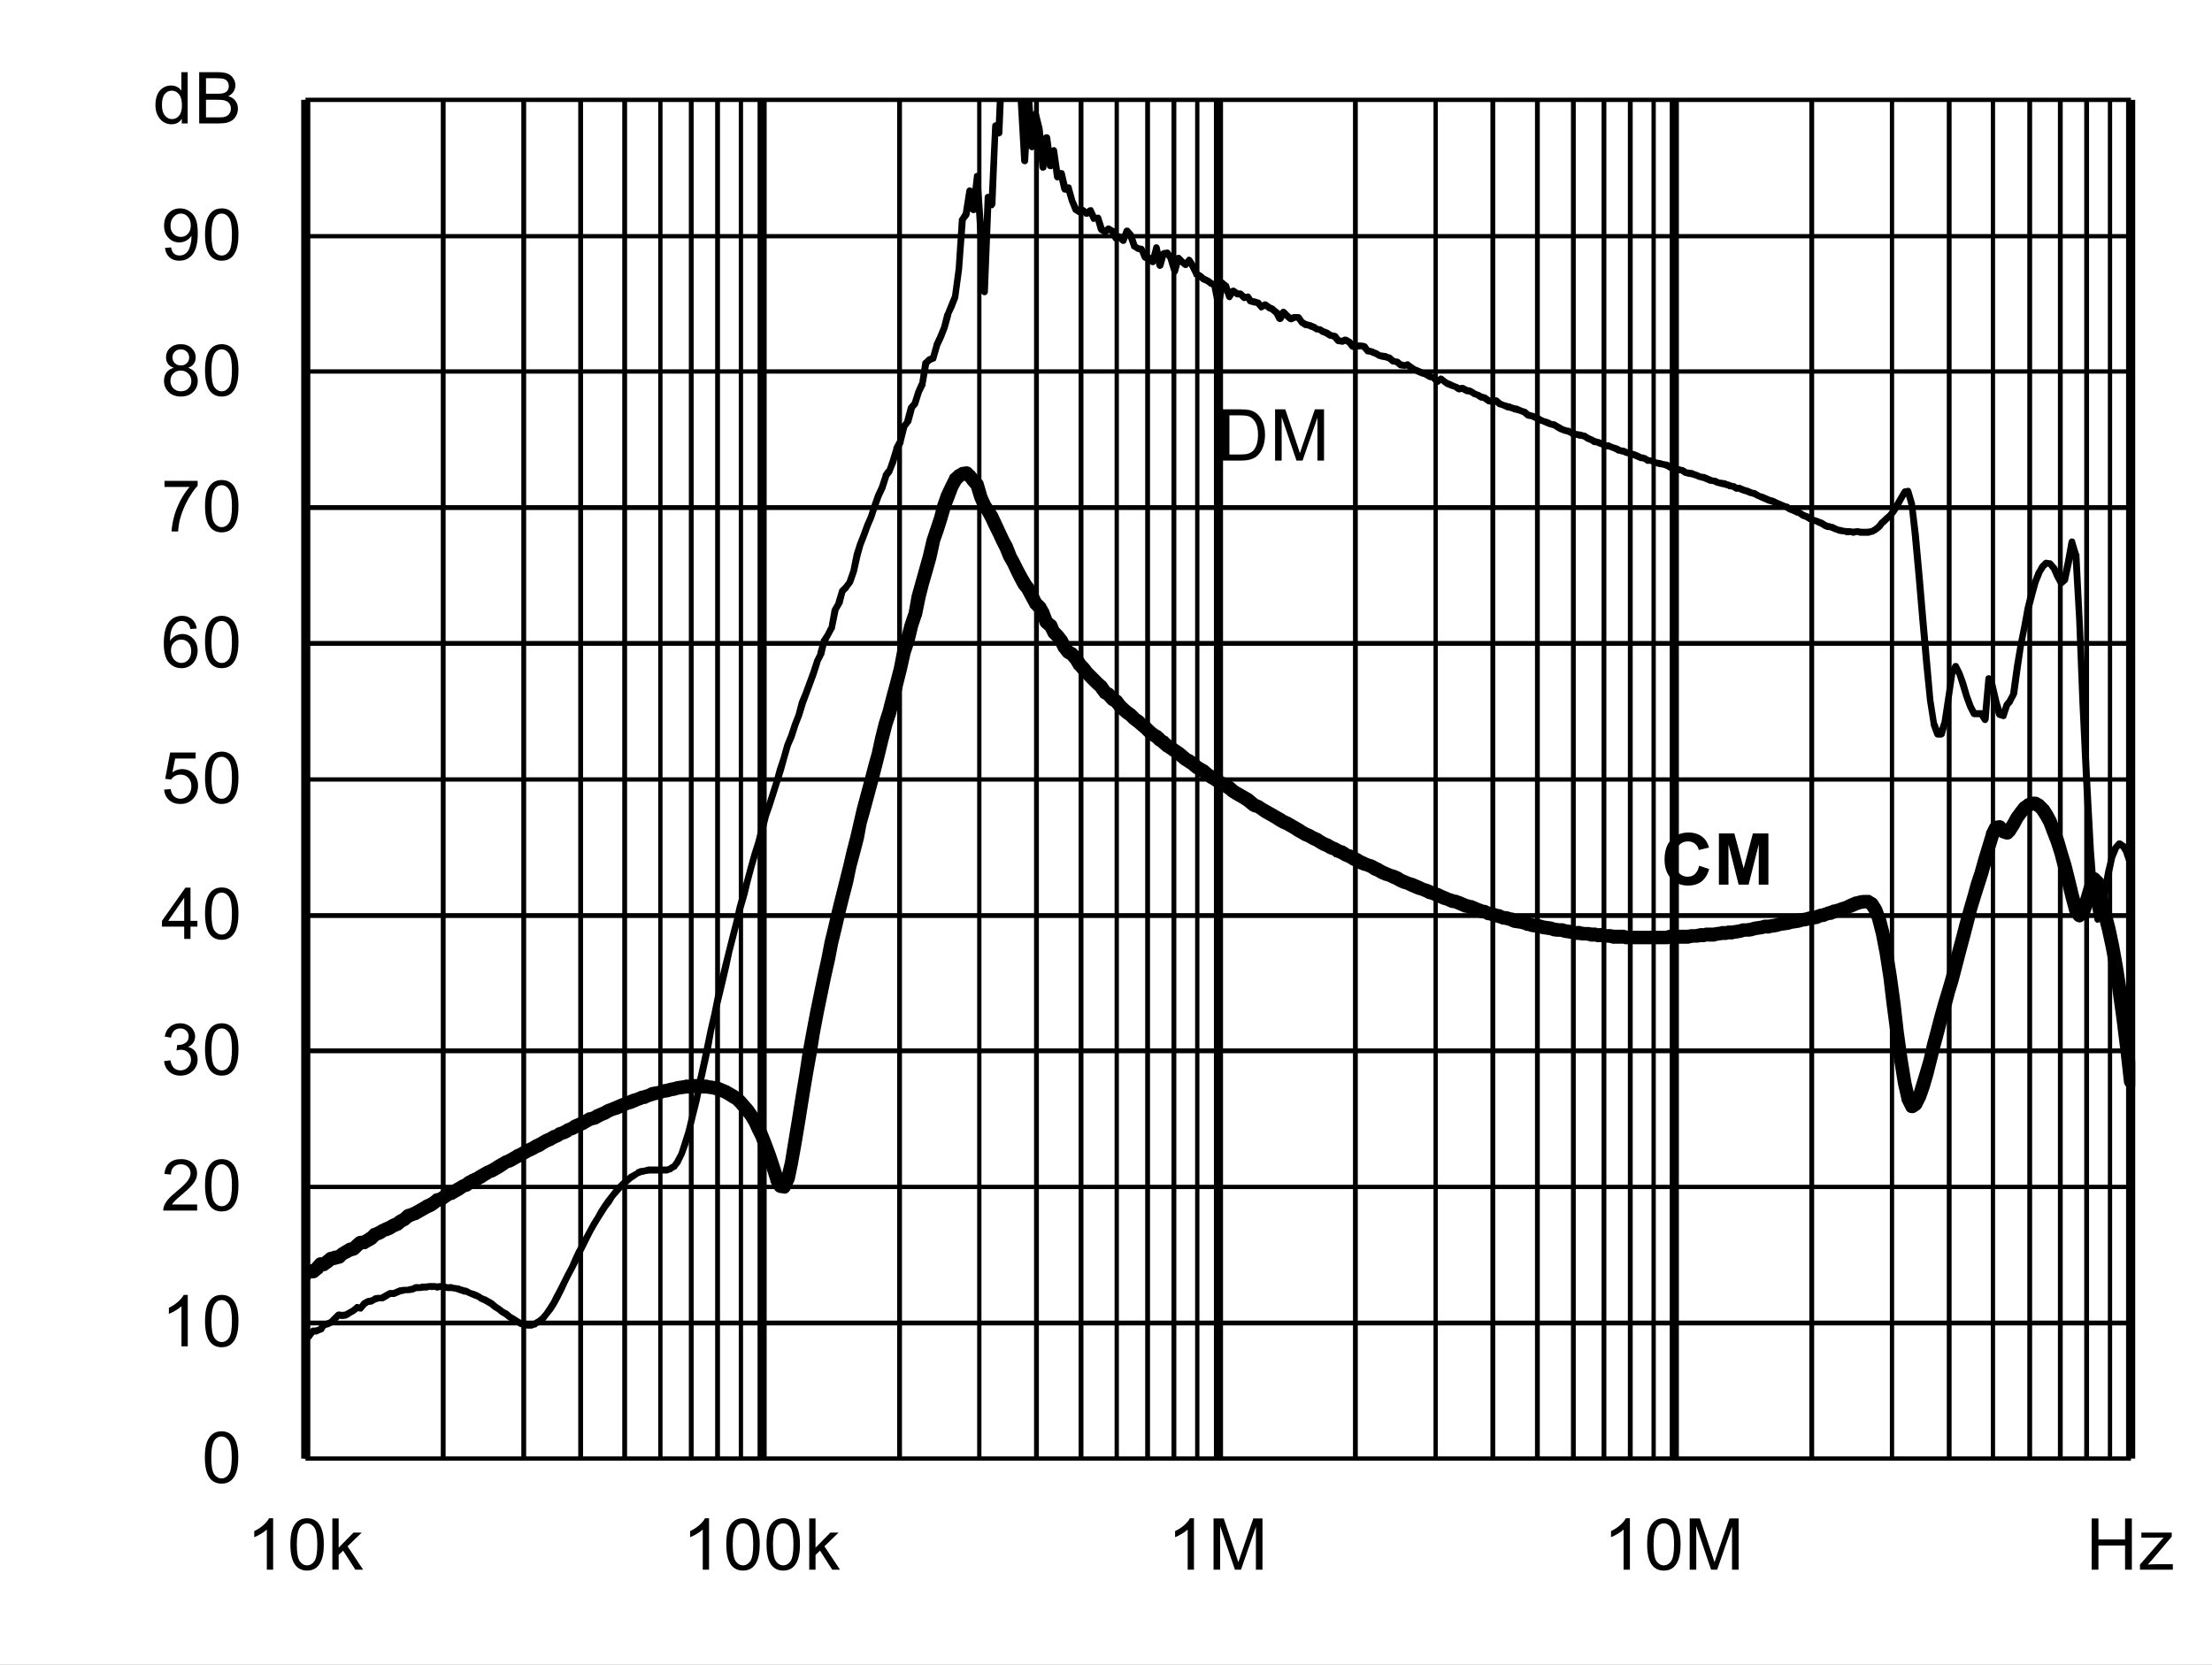 <?xml version="1.0" encoding="UTF-8" standalone="no"?>
<svg xmlns:dc="http://purl.org/dc/elements/1.1/" xmlns:cc="http://creativecommons.org/ns#" xmlns:rdf="http://www.w3.org/1999/02/22-rdf-syntax-ns#" xmlns:svg="http://www.w3.org/2000/svg" xmlns="http://www.w3.org/2000/svg" xmlns:xlink="http://www.w3.org/1999/xlink" id="svg268" version="1.1" viewBox="0 0 494.402 372.117" height="372.117pt" width="494.402pt">
  <rect x="0" y="0" width="494.402" height="372.117" fill="#808080" stroke="none"/>
  <defs id="defs73">
    <g id="g65">
      <symbol style="overflow:visible" id="glyph0-0" overflow="visible">
        <path id="path2" d="m 2,0 v -10 h 8 V 0 Z m 0.25,-0.25 h 7.5 v -9.5 h -7.5 z m 0,0" style="stroke:none"></path>
      </symbol>
      <symbol style="overflow:visible" id="glyph0-1" overflow="visible">
        <path id="path5" d="M 1.234,0 V -11.453 H 5.188 c 0.883,0 1.562,0.055 2.031,0.156 0.652,0.156 1.219,0.434 1.688,0.828 0.602,0.512 1.051,1.164 1.344,1.953 0.301,0.793 0.453,1.699 0.453,2.719 0,0.875 -0.105,1.652 -0.312,2.328 -0.199,0.668 -0.461,1.223 -0.781,1.656 -0.312,0.438 -0.66,0.789 -1.031,1.047 -0.375,0.25 -0.836,0.445 -1.375,0.578 C 6.672,-0.062 6.059,0 5.375,0 Z M 2.75,-1.359 h 2.453 c 0.746,0 1.336,-0.066 1.766,-0.203 C 7.402,-1.707 7.75,-1.906 8,-2.156 8.363,-2.52 8.645,-3.004 8.844,-3.609 9.039,-4.211 9.141,-4.945 9.141,-5.812 c 0,-1.195 -0.199,-2.117 -0.594,-2.766 C 8.16,-9.223 7.684,-9.656 7.125,-9.875 6.719,-10.027 6.059,-10.109 5.156,-10.109 H 2.75 Z m 0,0" style="stroke:none"></path>
      </symbol>
      <symbol style="overflow:visible" id="glyph0-2" overflow="visible">
        <path id="path8" d="M 1.188,0 V -11.453 H 3.469 L 6.188,-3.344 c 0.246,0.75 0.43,1.316 0.547,1.688 C 6.855,-2.07 7.062,-2.68 7.344,-3.484 l 2.734,-7.969 H 12.125 V 0 H 10.656 V -9.594 L 7.328,0 H 5.969 L 2.656,-9.75 V 0 Z m 0,0" style="stroke:none"></path>
      </symbol>
      <symbol style="overflow:visible" id="glyph0-3" overflow="visible">
        <path id="path11" d="m 0.672,-5.656 c 0,-1.352 0.133,-2.441 0.406,-3.266 0.277,-0.82 0.695,-1.457 1.25,-1.906 C 2.879,-11.273 3.57,-11.5 4.406,-11.5 c 0.613,0 1.148,0.129 1.609,0.375 0.465,0.242 0.852,0.598 1.156,1.062 0.301,0.469 0.535,1.039 0.703,1.703 0.176,0.668 0.266,1.57 0.266,2.703 0,1.344 -0.145,2.434 -0.422,3.266 C 7.445,-1.566 7.035,-0.926 6.484,-0.469 5.93,-0.02 5.238,0.203 4.406,0.203 3.301,0.203 2.43,-0.195 1.797,-1 c -0.75,-0.945 -1.125,-2.5 -1.125,-4.656 z m 1.438,0 c 0,1.887 0.219,3.145 0.656,3.766 0.445,0.617 0.992,0.922 1.641,0.922 0.645,0 1.188,-0.312 1.625,-0.938 0.434,-0.621 0.656,-1.875 0.656,-3.75 0,-1.883 -0.223,-3.133 -0.656,-3.75 -0.438,-0.621 -0.988,-0.938 -1.641,-0.938 -0.648,0 -1.164,0.277 -1.547,0.828 -0.492,0.699 -0.734,1.988 -0.734,3.859 z m 0,0" style="stroke:none"></path>
      </symbol>
      <symbol style="overflow:visible" id="glyph0-4" overflow="visible">
        <path id="path14" d="M 5.969,0 H 4.562 V -8.969 C 4.219,-8.645 3.77,-8.32 3.219,-8 2.676,-7.676 2.184,-7.43 1.75,-7.266 V -8.625 C 2.527,-8.996 3.211,-9.445 3.797,-9.969 4.387,-10.496 4.812,-11.008 5.062,-11.5 h 0.906 z m 0,0" style="stroke:none"></path>
      </symbol>
      <symbol style="overflow:visible" id="glyph0-5" overflow="visible">
        <path id="path17" d="M 8.062,-1.359 V 0 H 0.484 C 0.473,-0.34 0.531,-0.672 0.656,-0.984 0.84,-1.492 1.148,-2 1.578,-2.5 2.004,-2.996 2.617,-3.578 3.422,-4.234 4.66,-5.254 5.5,-6.062 5.938,-6.656 6.371,-7.258 6.594,-7.828 6.594,-8.359 6.594,-8.91 6.395,-9.379 6,-9.766 5.602,-10.148 5.082,-10.344 4.438,-10.344 c -0.68,0 -1.223,0.207 -1.625,0.609 -0.406,0.406 -0.609,0.973 -0.609,1.688 L 0.75,-8.188 C 0.852,-9.27 1.227,-10.094 1.875,-10.656 2.52,-11.215 3.383,-11.5 4.469,-11.5 c 1.102,0 1.973,0.309 2.609,0.922 0.645,0.605 0.969,1.355 0.969,2.25 0,0.461 -0.098,0.914 -0.281,1.359 -0.188,0.438 -0.504,0.902 -0.938,1.391 -0.438,0.492 -1.164,1.164 -2.172,2.016 -0.844,0.711 -1.387,1.195 -1.625,1.453 -0.242,0.25 -0.441,0.504 -0.594,0.75 z m 0,0" style="stroke:none"></path>
      </symbol>
      <symbol style="overflow:visible" id="glyph0-6" overflow="visible">
        <path id="path20" d="m 0.672,-3.031 1.406,-0.188 c 0.164,0.805 0.441,1.383 0.828,1.734 0.383,0.344 0.859,0.516 1.422,0.516 0.652,0 1.211,-0.227 1.672,-0.688 0.457,-0.457 0.688,-1.023 0.688,-1.703 0,-0.645 -0.215,-1.176 -0.641,-1.594 -0.418,-0.414 -0.957,-0.625 -1.609,-0.625 -0.262,0 -0.59,0.055 -0.984,0.156 l 0.156,-1.234 c 0.09,0.012 0.164,0.016 0.219,0.016 0.602,0 1.145,-0.156 1.625,-0.469 0.477,-0.309 0.719,-0.797 0.719,-1.453 0,-0.508 -0.18,-0.93 -0.531,-1.266 -0.344,-0.34 -0.793,-0.516 -1.344,-0.516 -0.555,0 -1.012,0.176 -1.375,0.516 -0.367,0.344 -0.602,0.863 -0.703,1.547 l -1.406,-0.25 c 0.176,-0.945 0.566,-1.676 1.172,-2.188 0.613,-0.52 1.375,-0.781 2.281,-0.781 0.621,0 1.195,0.137 1.719,0.406 0.527,0.262 0.93,0.629 1.203,1.094 0.277,0.461 0.422,0.949 0.422,1.469 0,0.5 -0.137,0.957 -0.406,1.359 -0.262,0.406 -0.652,0.73 -1.172,0.969 0.676,0.156 1.203,0.48 1.578,0.969 0.371,0.492 0.562,1.105 0.562,1.844 0,1 -0.367,1.852 -1.094,2.547 -0.73,0.699 -1.652,1.047 -2.766,1.047 -1,0 -1.836,-0.297 -2.5,-0.891 C 1.145,-1.289 0.762,-2.07 0.672,-3.031 Z m 0,0" style="stroke:none"></path>
      </symbol>
      <symbol style="overflow:visible" id="glyph0-7" overflow="visible">
        <path id="path23" d="M 5.172,0 V -2.75 H 0.203 V -4.031 L 5.438,-11.453 H 6.578 V -4.031 H 8.125 V -2.75 H 6.578 V 0 Z m 0,-4.031 V -9.203 L 1.594,-4.031 Z m 0,0" style="stroke:none"></path>
      </symbol>
      <symbol style="overflow:visible" id="glyph0-8" overflow="visible">
        <path id="path26" d="m 0.672,-3 1.469,-0.125 c 0.113,0.719 0.367,1.262 0.766,1.625 0.395,0.355 0.875,0.531 1.438,0.531 0.676,0 1.25,-0.254 1.719,-0.766 0.465,-0.508 0.703,-1.188 0.703,-2.031 0,-0.801 -0.227,-1.43 -0.672,-1.891 -0.449,-0.465 -1.039,-0.703 -1.766,-0.703 -0.461,0 -0.871,0.105 -1.234,0.312 C 2.727,-5.836 2.441,-5.57 2.234,-5.25 l -1.312,-0.172 1.109,-5.875 h 5.688 v 1.344 H 3.156 L 2.531,-6.875 c 0.684,-0.477 1.41,-0.719 2.172,-0.719 0.996,0 1.844,0.352 2.531,1.047 0.684,0.688 1.031,1.574 1.031,2.656 0,1.043 -0.305,1.941 -0.906,2.688 -0.742,0.938 -1.746,1.406 -3.016,1.406 -1.043,0 -1.895,-0.289 -2.547,-0.875 C 1.141,-1.262 0.762,-2.039 0.672,-3 Z m 0,0" style="stroke:none"></path>
      </symbol>
      <symbol style="overflow:visible" id="glyph0-9" overflow="visible">
        <path id="path29" d="M 7.969,-8.656 6.562,-8.547 C 6.438,-9.098 6.258,-9.5 6.031,-9.75 c -0.375,-0.395 -0.848,-0.594 -1.406,-0.594 -0.449,0 -0.84,0.129 -1.172,0.375 -0.449,0.324 -0.805,0.801 -1.062,1.422 C 2.141,-7.93 2.008,-7.051 2,-5.906 2.34,-6.426 2.758,-6.812 3.25,-7.062 c 0.488,-0.246 1,-0.375 1.531,-0.375 0.934,0 1.734,0.352 2.391,1.047 0.664,0.688 1,1.582 1,2.672 0,0.719 -0.16,1.387 -0.469,2 -0.312,0.617 -0.742,1.09 -1.281,1.422 -0.543,0.332 -1.16,0.5 -1.844,0.5 -1.168,0 -2.121,-0.43 -2.859,-1.297 -0.742,-0.863 -1.109,-2.285 -1.109,-4.266 0,-2.215 0.406,-3.828 1.219,-4.828 0.715,-0.871 1.68,-1.312 2.891,-1.312 0.895,0 1.629,0.258 2.203,0.766 0.582,0.5 0.93,1.195 1.047,2.078 z m -5.75,4.938 c 0,0.492 0.102,0.961 0.312,1.406 0.207,0.438 0.492,0.773 0.859,1 0.371,0.23 0.766,0.344 1.172,0.344 0.59,0 1.102,-0.238 1.531,-0.719 C 6.52,-2.164 6.734,-2.816 6.734,-3.641 6.734,-4.43 6.52,-5.051 6.094,-5.5 5.676,-5.957 5.145,-6.188 4.5,-6.188 c -0.637,0 -1.18,0.23 -1.625,0.688 -0.438,0.449 -0.656,1.043 -0.656,1.781 z m 0,0" style="stroke:none"></path>
      </symbol>
      <symbol style="overflow:visible" id="glyph0-10" overflow="visible">
        <path id="path32" d="M 0.766,-9.953 V -11.312 h 7.406 v 1.094 C 7.441,-9.438 6.715,-8.398 6,-7.109 5.289,-5.828 4.738,-4.508 4.344,-3.156 4.062,-2.195 3.883,-1.145 3.812,0 H 2.359 c 0.02,-0.902 0.195,-1.992 0.531,-3.266 0.34,-1.277 0.828,-2.508 1.453,-3.688 0.633,-1.184 1.312,-2.188 2.031,-3 z m 0,0" style="stroke:none"></path>
      </symbol>
      <symbol style="overflow:visible" id="glyph0-11" overflow="visible">
        <path id="path35" d="M 2.828,-6.219 C 2.242,-6.426 1.809,-6.727 1.531,-7.125 1.25,-7.52 1.109,-7.992 1.109,-8.547 1.109,-9.379 1.406,-10.078 2,-10.641 2.602,-11.211 3.406,-11.5 4.406,-11.5 c 0.996,0 1.801,0.293 2.406,0.875 0.613,0.574 0.922,1.277 0.922,2.109 0,0.531 -0.145,0.996 -0.422,1.391 -0.281,0.398 -0.707,0.699 -1.266,0.906 0.695,0.23 1.227,0.602 1.594,1.109 0.371,0.512 0.562,1.121 0.562,1.828 0,0.98 -0.352,1.809 -1.047,2.484 -0.688,0.668 -1.602,1 -2.734,1 -1.125,0 -2.039,-0.332 -2.734,-1 C 1,-1.473 0.656,-2.312 0.656,-3.312 c 0,-0.746 0.188,-1.375 0.562,-1.875 0.371,-0.496 0.91,-0.844 1.609,-1.031 z m -0.281,-2.375 c 0,0.543 0.172,0.988 0.516,1.328 0.352,0.344 0.812,0.516 1.375,0.516 0.539,0 0.984,-0.172 1.328,-0.516 0.34,-0.34 0.516,-0.758 0.516,-1.25 0,-0.52 -0.18,-0.953 -0.531,-1.297 -0.355,-0.352 -0.801,-0.531 -1.328,-0.531 -0.543,0 -0.992,0.176 -1.344,0.516 -0.355,0.344 -0.531,0.758 -0.531,1.234 z M 2.094,-3.312 c 0,0.406 0.094,0.801 0.281,1.172 0.195,0.375 0.484,0.668 0.859,0.875 0.371,0.199 0.773,0.297 1.203,0.297 0.676,0 1.234,-0.211 1.672,-0.641 0.434,-0.434 0.656,-0.988 0.656,-1.656 0,-0.676 -0.23,-1.234 -0.688,-1.672 -0.449,-0.445 -1.012,-0.672 -1.688,-0.672 -0.656,0 -1.207,0.223 -1.641,0.656 -0.438,0.438 -0.656,0.988 -0.656,1.641 z m 0,0" style="stroke:none"></path>
      </symbol>
      <symbol style="overflow:visible" id="glyph0-12" overflow="visible">
        <path id="path38" d="m 0.875,-2.656 1.359,-0.125 c 0.113,0.637 0.332,1.102 0.656,1.391 0.32,0.281 0.734,0.422 1.234,0.422 0.434,0 0.816,-0.098 1.141,-0.297 0.32,-0.195 0.586,-0.457 0.797,-0.781 0.207,-0.332 0.379,-0.781 0.516,-1.344 0.145,-0.559 0.219,-1.133 0.219,-1.719 0,-0.059 0,-0.156 0,-0.281 -0.281,0.449 -0.668,0.816 -1.156,1.094 -0.492,0.273 -1.02,0.406 -1.578,0.406 -0.949,0 -1.754,-0.344 -2.406,-1.031 C 1,-5.605 0.672,-6.516 0.672,-7.641 c 0,-1.152 0.336,-2.086 1.016,-2.797 0.684,-0.707 1.547,-1.062 2.578,-1.062 0.746,0 1.43,0.207 2.047,0.609 0.613,0.398 1.082,0.965 1.406,1.703 0.32,0.742 0.484,1.816 0.484,3.219 0,1.469 -0.164,2.637 -0.484,3.5 -0.312,0.867 -0.789,1.527 -1.422,1.984 -0.625,0.461 -1.363,0.688 -2.203,0.688 -0.898,0 -1.633,-0.25 -2.203,-0.75 C 1.328,-1.043 0.988,-1.75 0.875,-2.656 Z m 5.766,-5.047 c 0,-0.809 -0.223,-1.453 -0.656,-1.922 -0.43,-0.477 -0.945,-0.719 -1.547,-0.719 -0.625,0 -1.176,0.258 -1.641,0.766 -0.461,0.512 -0.688,1.176 -0.688,1.984 0,0.73 0.219,1.324 0.656,1.781 0.445,0.461 0.992,0.688 1.641,0.688 0.645,0 1.176,-0.227 1.594,-0.688 0.426,-0.457 0.641,-1.086 0.641,-1.891 z m 0,0" style="stroke:none"></path>
      </symbol>
      <symbol style="overflow:visible" id="glyph0-13" overflow="visible">
        <path id="path41" d="M 6.438,0 V -1.047 C 5.914,-0.223 5.145,0.188 4.125,0.188 3.457,0.188 2.848,0.004 2.297,-0.359 1.742,-0.723 1.309,-1.234 1,-1.891 c -0.305,-0.652 -0.453,-1.406 -0.453,-2.25 0,-0.832 0.133,-1.582 0.406,-2.25 0.277,-0.676 0.695,-1.191 1.25,-1.547 C 2.754,-8.301 3.375,-8.484 4.062,-8.484 c 0.496,0 0.941,0.105 1.328,0.312 0.395,0.211 0.711,0.488 0.953,0.828 v -4.109 H 7.75 V 0 Z M 2,-4.141 c 0,1.062 0.223,1.863 0.672,2.391 0.445,0.523 0.973,0.781 1.578,0.781 0.613,0 1.133,-0.25 1.562,-0.75 C 6.246,-2.227 6.469,-3 6.469,-4.031 6.469,-5.164 6.246,-6 5.812,-6.531 5.375,-7.059 4.832,-7.328 4.188,-7.328 c -0.625,0 -1.148,0.258 -1.562,0.766 C 2.207,-6.051 2,-5.242 2,-4.141 Z m 0,0" style="stroke:none"></path>
      </symbol>
      <symbol style="overflow:visible" id="glyph0-14" overflow="visible">
        <path id="path44" d="M 1.172,0 V -11.453 H 5.469 c 0.871,0 1.578,0.117 2.109,0.344 0.527,0.23 0.941,0.59 1.234,1.078 0.301,0.48 0.453,0.98 0.453,1.5 0,0.492 -0.137,0.957 -0.406,1.391 -0.262,0.43 -0.66,0.777 -1.188,1.047 0.684,0.199 1.219,0.543 1.594,1.031 0.371,0.492 0.562,1.07 0.562,1.734 0,0.543 -0.117,1.043 -0.344,1.5 -0.23,0.461 -0.512,0.816 -0.844,1.062 -0.336,0.25 -0.754,0.445 -1.25,0.578 C 6.891,-0.062 6.273,0 5.547,0 Z M 2.688,-6.641 h 2.484 c 0.664,0 1.145,-0.047 1.438,-0.141 0.383,-0.113 0.676,-0.301 0.875,-0.562 0.195,-0.27 0.297,-0.602 0.297,-1 0,-0.383 -0.098,-0.719 -0.281,-1 C 7.32,-9.633 7.059,-9.832 6.719,-9.938 6.383,-10.051 5.805,-10.109 4.984,-10.109 H 2.688 Z m 0,5.281 h 2.859 c 0.488,0 0.832,-0.016 1.031,-0.047 C 6.918,-1.465 7.207,-1.57 7.438,-1.719 7.676,-1.863 7.867,-2.078 8.016,-2.359 8.168,-2.637 8.25,-2.961 8.25,-3.328 8.25,-3.754 8.137,-4.125 7.922,-4.438 7.703,-4.746 7.398,-4.969 7.016,-5.094 6.629,-5.227 6.07,-5.297 5.344,-5.297 H 2.688 Z m 0,0" style="stroke:none"></path>
      </symbol>
      <symbol style="overflow:visible" id="glyph0-15" overflow="visible">
        <path id="path47" d="m 1.062,0 v -11.453 h 1.406 v 6.531 l 3.328,-3.375 H 7.625 L 4.453,-5.219 7.938,0 H 6.203 l -2.734,-4.25 -1,0.953 V 0 Z m 0,0" style="stroke:none"></path>
      </symbol>
      <symbol style="overflow:visible" id="glyph0-16" overflow="visible">
        <path id="path50" d="M 1.281,0 V -11.453 H 2.797 V -6.75 H 8.75 v -4.703 h 1.516 V 0 H 8.75 V -5.406 H 2.797 V 0 Z m 0,0" style="stroke:none"></path>
      </symbol>
      <symbol style="overflow:visible" id="glyph0-17" overflow="visible">
        <path id="path53" d="m 0.312,0 v -1.141 l 5.281,-6.062 C 5,-7.172 4.473,-7.156 4.016,-7.156 H 0.625 V -8.297 H 7.406 V -7.375 l -4.484,5.266 -0.875,0.969 C 2.68,-1.191 3.273,-1.219 3.828,-1.219 H 7.656 V 0 Z m 0,0" style="stroke:none"></path>
      </symbol>
      <symbol style="overflow:visible" id="glyph1-0" overflow="visible">
        <path id="path56" d="m 2,0 v -10 h 8 V 0 Z m 0.25,-0.25 h 7.5 v -9.5 h -7.5 z m 0,0" style="stroke:none"></path>
      </symbol>
      <symbol style="overflow:visible" id="glyph1-1" overflow="visible">
        <path id="path59" d="M 8.5,-4.219 10.734,-3.5 c -0.344,1.25 -0.918,2.184 -1.719,2.797 -0.793,0.605 -1.805,0.906 -3.031,0.906 -1.523,0 -2.773,-0.52 -3.75,-1.562 -0.98,-1.039 -1.469,-2.461 -1.469,-4.266 0,-1.902 0.488,-3.383 1.469,-4.438 0.988,-1.059 2.285,-1.594 3.891,-1.594 1.395,0 2.531,0.418 3.406,1.25 0.52,0.492 0.91,1.195 1.172,2.109 L 8.422,-7.75 C 8.285,-8.34 7.996,-8.812 7.562,-9.156 7.133,-9.496 6.613,-9.672 6,-9.672 c -0.844,0 -1.535,0.309 -2.062,0.922 -0.531,0.605 -0.797,1.59 -0.797,2.953 0,1.449 0.258,2.48 0.781,3.094 0.52,0.617 1.195,0.922 2.031,0.922 0.613,0 1.141,-0.191 1.578,-0.578 C 7.977,-2.754 8.301,-3.375 8.5,-4.219 Z m 0,0" style="stroke:none"></path>
      </symbol>
      <symbol style="overflow:visible" id="glyph1-2" overflow="visible">
        <path id="path62" d="M 1.141,0 V -11.453 H 4.594 l 2.078,7.812 2.062,-7.812 h 3.469 V 0 h -2.156 V -9.016 L 7.781,0 H 5.547 L 3.281,-9.016 V 0 Z m 0,0" style="stroke:none"></path>
      </symbol>
    </g>
    <clipPath id="clip1">
      <path id="path67" d="M 118.68,277.32 H 527.762 V 555 H 118.68 Z m 0,0"></path>
    </clipPath>
    <clipPath id="clip2">
      <path id="path70" d="M 118.68,359.281 H 527.762 V 541.801 H 118.68 Z m 0,0"></path>
    </clipPath>
  </defs>
  <g transform="translate(-50.52,-255.121)" id="surface1">
    <path id="path75" d="M 50.52,255.121 H 544.922 V 627.238 H 50.52 Z m 0,0" style="fill:#ffffff;fill-opacity:1;fill-rule:nonzero;stroke:none"></path>
    <path id="path77" d="m 118.801,277.441 h 408 v 303.719 h -408 z m 0,0" style="fill:#ffffff;fill-opacity:1;fill-rule:nonzero;stroke:none"></path>
    <path id="path79" d="m 118.801,550.32 h 408 v 1.078 h -408 z m 0,-30.359 h 408 v 0.961 h -408 z m 0,-30.48 h 408 v 1.078 h -408 z m 0,-30.242 h 408 v 1.082 h -408 z m 0,-30.359 h 408 v 0.961 h -408 z m 0,-30.48 h 408 v 1.082 h -408 z m 0,-30.359 h 408 v 1.082 h -408 z m 0,-30.359 h 408 v 0.961 h -408 z m 0,-30.238 h 408 v 0.957 h -408 z m 0,-30.48 h 408 v 0.961 h -408 z m 0,0" style="fill:#000000;fill-opacity:1;fill-rule:nonzero;stroke:none"></path>
    <path id="path81" d="m 150.121,277.441 v 303.719 h -1.082 V 277.441 Z m 18,0 v 303.719 h -1.082 V 277.441 Z m 12.719,0 v 303.719 h -1.078 V 277.441 Z m 9.84,0 v 303.719 h -1.078 V 277.441 Z m 0,0" style="fill:#000000;fill-opacity:1;fill-rule:nonzero;stroke:none"></path>
    <path id="path83" d="m 198.602,277.441 v 303.719 h -0.961 V 277.441 Z m 6.957,0 v 303.719 h -1.078 V 277.441 Z m 5.883,0 v 303.719 h -1.082 V 277.441 Z m 5.16,0 v 303.719 h -0.961 V 277.441 Z m 0,0" style="fill:#000000;fill-opacity:1;fill-rule:nonzero;stroke:none"></path>
    <path id="path85" d="m 252.121,277.441 v 303.719 h -1.082 V 277.441 Z m 17.758,0 v 303.719 h -0.957 V 277.441 Z m 12.84,0 v 303.719 h -1.078 V 277.441 Z m 9.961,0 v 303.719 h -1.078 V 277.441 Z m 0,0" style="fill:#000000;fill-opacity:1;fill-rule:nonzero;stroke:none"></path>
    <path id="path87" d="m 300.602,277.441 v 303.719 h -0.961 V 277.441 Z m 6.957,0 v 303.719 h -1.078 V 277.441 Z m 5.883,0 v 303.719 h -1.082 V 277.441 Z m 5.16,0 v 303.719 h -0.961 V 277.441 Z m 0,0" style="fill:#000000;fill-opacity:1;fill-rule:nonzero;stroke:none"></path>
    <path id="path89" d="m 354,277.441 v 303.719 h -1.078 V 277.441 Z m 17.879,0 v 303.719 h -0.957 V 277.441 Z m 12.84,0 v 303.719 h -1.078 V 277.441 Z m 9.961,0 v 303.719 h -1.078 V 277.441 Z m 0,0" style="fill:#000000;fill-opacity:1;fill-rule:nonzero;stroke:none"></path>
    <path id="path91" d="m 402.719,277.441 v 303.719 h -1.078 V 277.441 Z m 6.84,0 v 303.719 h -1.078 V 277.441 Z m 5.883,0 v 303.719 h -1.082 V 277.441 Z m 5.16,0 v 303.719 h -0.961 V 277.441 Z m 0,0" style="fill:#000000;fill-opacity:1;fill-rule:nonzero;stroke:none"></path>
    <path id="path93" d="m 456,277.441 v 303.719 h -1.078 V 277.441 Z m 17.879,0 v 303.719 h -0.957 V 277.441 Z m 12.84,0 v 303.719 h -1.078 V 277.441 Z m 9.723,0 v 303.719 h -0.961 V 277.441 Z m 0,0" style="fill:#000000;fill-opacity:1;fill-rule:nonzero;stroke:none"></path>
    <path id="path95" d="m 504.719,277.441 v 303.719 h -1.078 V 277.441 Z m 6.84,0 v 303.719 h -1.078 V 277.441 Z m 5.883,0 v 303.719 h -1.082 V 277.441 Z m 5.16,0 v 303.719 h -0.961 V 277.441 Z m 0,0" style="fill:#000000;fill-opacity:1;fill-rule:nonzero;stroke:none"></path>
    <path id="path97" d="m 119.879,277.441 v 303.719 h -2.039 V 277.441 Z m 102,0 v 303.719 h -2.039 V 277.441 Z m 102,0 v 303.719 h -2.039 V 277.441 Z m 101.883,0 v 303.719 h -2.043 V 277.441 Z m 102,0 v 303.719 h -2.043 V 277.441 Z m 0,0" style="fill:#000000;fill-opacity:1;fill-rule:nonzero;stroke:none"></path>
    <path id="path99" d="m 118.32,277.441 h 1.078 v 303.719 h -1.078 z m 0,0" style="fill:#000000;fill-opacity:1;fill-rule:nonzero;stroke:none"></path>
    <path id="path101" d="m 118.801,580.68 h 408 v 0.961 h -408 z m 0,0" style="fill:#000000;fill-opacity:1;fill-rule:nonzero;stroke:none"></path>
    <g style="clip-rule:nonzero" id="g105" clip-path="url(#clip1)">
      <path id="path103" d="m 118.559,553.32 0.84,-0.242 -0.359,0.242 0.84,-1.082 C 120,552 120.238,551.879 120.48,551.879 h 0.84 -0.359 l 0.84,-0.238 -0.242,0.121 0.84,-0.961 c 0,-0.121 0.121,-0.121 0.242,-0.242 l 0.84,-0.238 0.84,-0.359 -0.242,0.117 0.723,-0.719 0.84,-0.84 c 0.238,-0.238 0.48,-0.238 0.719,-0.238 l 0.84,0.117 h -0.359 l 0.84,-0.117 -0.238,0.117 0.84,-0.477 0.84,-0.48 0.719,-0.602 c 0.121,-0.238 0.359,-0.238 0.602,-0.238 l 0.84,0.238 -0.723,0.238 0.723,-0.957 C 131.398,546 131.398,546 131.52,545.879 l 0.84,-0.48 c 0.121,0 0.121,0 0.242,-0.117 l 0.84,-0.121 -0.242,0.121 0.84,-0.48 c 0,-0.121 0.121,-0.121 0.242,-0.121 L 135,544.559 c 0.121,0 0.121,0 0.238,0 h 0.723 -0.359 l 0.84,-0.48 0.84,-0.477 c 0.117,0 0.238,-0.121 0.359,-0.121 h 0.84 l -0.359,0.121 0.84,-0.363 0.84,-0.359 c 0,0 0.121,0 0.121,0 l 0.84,-0.117 c 0,0 0.117,0 0.117,0 h 0.84 -0.117 l 0.84,-0.242 -0.121,0.121 0.719,-0.359 c 0.121,0 0.242,-0.121 0.359,-0.121 h 0.84 L 144,542.281 l 0.84,-0.242 c 0,0 0.121,0 0.121,0 h 0.84 -0.121 l 0.84,-0.117 c 0,0 0.121,0 0.121,0 h 0.84 c 0,0 0.121,0 0.121,0 l 0.84,0.117 h -0.363 l 0.844,-0.117 c 0.117,0 0.238,0 0.359,0 l 0.719,0.117 0.84,0.242 -0.121,-0.121 h 0.84 c 0,0 0.121,0.121 0.121,0.121 l 0.84,0.117 0.84,0.121 c 0,0 0,0.121 0.121,0.121 l 0.84,0.238 h -0.121 L 154.922,543 c 0.117,0.121 0.117,0.121 0.238,0.121 l 0.602,0.359 0.84,0.238 0.84,0.359 0.84,0.48 h -0.121 L 159,544.922 c 0,0 0.121,0 0.121,0 l 0.84,0.477 0.84,0.48 0.84,0.723 0.719,0.477 0.961,0.723 0.719,0.359 0.84,0.719 0.84,0.48 0.723,0.48 0.84,0.48 -0.242,-0.121 0.84,0.242 0.84,0.117 h -0.117 0.719 -0.242 l 0.844,-0.238 h -0.121 l 0.84,-0.48 0.719,-0.602 -0.121,0.121 0.84,-0.961 0.723,-1.078 0.84,-1.32 0.719,-1.441 0.84,-1.559 1.68,-3.359 0.84,-1.562 0.723,-1.68 0.84,-1.797 0.84,-1.441 0.84,-1.68 0.84,-1.559 0.84,-1.562 0.84,-1.32 0.719,-1.32 0.84,-1.32 0.84,-1.199 0.84,-1.078 0.84,-1.082 0.84,-0.961 0.84,-0.84 0.84,-0.719 0.844,-0.719 c 0,-0.121 0.117,-0.121 0.117,-0.121 l 1.68,-0.961 c 0,-0.117 0,-0.117 0,-0.117 l 0.84,-0.363 c 0.121,0 0.121,0 0.121,0 l 0.84,-0.117 0.84,-0.242 c 0,0 0.121,0 0.121,0 h 4.078 L 199.32,516 l 0.84,-0.359 h -0.121 l 0.84,-0.48 -0.238,0.238 0.84,-1.199 -0.121,0.121 0.84,-1.559 0.723,-2.281 0.84,-2.641 0.84,-3.48 0.84,-3.359 0.719,-3.961 0.84,-3.719 0.84,-3.961 0.84,-4.078 0.84,-3.602 0.719,-3.602 0.84,-3.477 0.844,-3.602 1.68,-6.719 0.84,-3.242 0.719,-3.238 0.84,-3 0.84,-2.879 0.84,-3.121 0.84,-3 0.84,-2.641 0.719,-2.879 0.844,-3 0.84,-2.402 0.84,-2.641 0.84,-2.637 0.719,-2.641 0.84,-2.52 0.84,-3 0.84,-2.043 0.84,-2.52 0.84,-2.16 0.719,-2.758 0.844,-2.039 1.68,-4.562 0.84,-2.52 c 0,-0.121 0,-0.121 0,-0.121 l 0.84,-1.68 -0.121,0.121 0.84,-3 c 0,-0.121 0,-0.238 0.121,-0.238 l 0.84,-1.32 0.719,-1.441 v 0.238 l 0.719,-4.078 c 0.121,-0.121 0.121,-0.242 0.121,-0.242 l 0.84,-1.438 -0.121,0.121 L 238.078,387 c 0,-0.121 0.121,-0.238 0.242,-0.359 l 0.84,-0.84 -0.121,0.121 0.84,-1.082 -0.117,0.121 0.84,-2.402 0.719,-3.598 0.719,-2.281 0.84,-2.16 0.84,-2.281 0.84,-1.918 0.723,-2.281 0.84,-2.398 0.84,-1.801 0.84,-2.52 c 0,-0.121 0,-0.121 0,-0.242 l 0.84,-1.199 v 0.242 l 0.719,-2.043 0.84,-2.758 c 0,-0.121 0,-0.121 0,-0.242 l 0.84,-1.559 v 0.121 l 0.84,-3.359 c 0,-0.121 0,-0.242 0.121,-0.359 l 0.84,-0.961 -0.238,0.238 0.84,-3.121 c 0,-0.117 0.117,-0.117 0.117,-0.238 l 0.84,-0.961 -0.117,0.242 0.84,-2.641 0.84,-1.922 v 0.242 L 256.68,336 c 0.121,-0.121 0.121,-0.238 0.359,-0.359 l 0.723,-0.719 c 0.117,0 0.117,-0.121 0.238,-0.121 l 0.84,-0.359 -0.48,0.598 0.84,-3 c 0,0 0,-0.117 0,-0.117 l 0.84,-1.801 0.84,-2.043 0.723,-2.879 c 0,0 0.117,-0.121 0.117,-0.121 l 0.723,-1.797 0.84,-2.043 v 0.121 l 0.84,-6.238 0.719,-11.043 c 0,-0.117 0.121,-0.238 0.238,-0.359 l 0.723,-1.199 -0.121,0.359 0.84,-5.277 C 266.641,297.238 266.879,297 267.238,297 c 0.363,0 0.723,0.238 0.84,0.602 l 0.723,4.32 h -1.441 l 0.84,-7.562 c 0,-0.359 0.359,-0.598 0.723,-0.598 0.359,0 0.719,0.238 0.719,0.719 l 0.84,11.879 0.84,13.922 h -1.559 l 0.84,-21.121 c 0,-0.359 0.238,-0.602 0.598,-0.719 0.359,0 0.723,0.117 0.84,0.48 l 0.84,1.559 -1.438,0.359 0.84,-17.641 c 0,-0.359 0.238,-0.598 0.598,-0.719 0.359,-0.121 0.602,0.121 0.84,0.359 l 0.84,1.68 -1.559,0.359 0.84,-19.559 0.84,-33.602 c 0,-0.48 0.359,-0.719 0.719,-0.719 0.48,0 0.84,0.359 0.84,0.719 l 0.84,41.52 -0.359,-0.598 0.84,0.719 -1.199,0.359 0.84,-4.68 c 0,-0.359 0.359,-0.598 0.723,-0.598 0.359,0 0.719,0.238 0.719,0.598 l 0.84,7.199 L 280.32,291 h -1.559 l 0.84,-14.52 c 0,-0.359 0.359,-0.719 0.719,-0.719 0.48,0 0.719,0.238 0.84,0.719 L 282,287.879 h -1.559 l 0.84,-7.32 c 0,-0.359 0.238,-0.719 0.719,-0.719 0.359,0 0.602,0.238 0.719,0.602 l 0.84,3.359 0.84,8.641 h -1.559 l 0.84,-6.723 c 0,-0.359 0.359,-0.598 0.719,-0.598 0.48,0 0.723,0.238 0.84,0.598 l 0.84,6.359 h -1.559 l 0.84,-3.477 c 0.121,-0.363 0.359,-0.602 0.719,-0.602 0.363,0 0.723,0.359 0.723,0.719 l 0.84,5.883 -1.32,-0.48 0.84,-0.84 c 0.238,-0.121 0.48,-0.242 0.719,-0.121 0.359,0 0.48,0.238 0.602,0.48 l 0.84,3.598 -1.082,-0.477 0.84,-0.363 c 0.242,-0.117 0.363,-0.117 0.602,0 0.242,0.121 0.359,0.242 0.359,0.48 l 0.84,3 0.84,1.801 -0.359,-0.359 0.84,0.48 h -0.719 l 0.84,-0.359 c 0.238,-0.121 0.602,0 0.719,0.117 l 0.84,0.723 h -0.957 l 0.84,-0.723 c 0.238,-0.117 0.477,-0.117 0.719,-0.117 0.238,0 0.359,0.238 0.48,0.48 l 0.84,1.797 -0.84,-0.48 0.84,-0.117 c 0.359,-0.121 0.719,0.117 0.84,0.48 l 0.84,2.637 -0.359,-0.477 0.84,0.477 -0.961,0.121 0.84,-0.719 c 0.238,-0.121 0.602,-0.242 0.84,0 l 0.84,0.48 c 0.121,0 0.242,0.117 0.359,0.238 l 0.84,1.68 -1.078,-0.359 0.84,-0.359 c 0.359,-0.121 0.598,0 0.84,0.238 l 0.84,0.84 -1.32,0.242 0.84,-2.16 C 301.801,306.238 302.039,306 302.281,306 c 0.238,0 0.598,0 0.719,0.238 l 0.84,0.961 c 0,0.121 0.121,0.242 0.121,0.242 l 0.84,2.52 -0.359,-0.48 0.84,0.598 -0.242,-0.117 0.84,0.117 c 0.242,0.121 0.359,0.242 0.48,0.48 l 0.84,1.801 -0.48,-0.48 0.723,0.121 c 0.238,0.121 0.359,0.121 0.48,0.238 l 0.719,0.84 -1.199,0.363 0.84,-3.121 c 0,-0.359 0.359,-0.602 0.719,-0.602 0.359,0 0.602,0.242 0.719,0.602 l 0.84,3.961 -1.559,-0.121 0.84,-2.52 c 0.121,-0.359 0.359,-0.48 0.602,-0.602 l 0.84,-0.117 c 0.359,-0.121 0.598,0.117 0.84,0.359 l 0.719,1.32 c 0.121,0 0.121,0.117 0.121,0.117 l 0.84,2.762 -1.441,0.121 0.719,-3 c 0.121,-0.242 0.363,-0.48 0.602,-0.48 0.242,-0.121 0.602,0 0.719,0.117 l 0.84,0.84 0.723,0.602 -1.082,0.121 0.84,-0.961 c 0.121,-0.238 0.359,-0.359 0.602,-0.359 0.359,0.121 0.48,0.238 0.602,0.359 l 0.84,1.32 0.84,1.918 -0.242,-0.359 0.84,0.48 0.84,0.723 -0.117,-0.121 0.719,0.359 c 0.121,0 0.238,0.121 0.238,0.121 l 0.84,0.598 -0.238,-0.117 0.84,0.359 c 0.238,0.117 0.48,0.359 0.48,0.598 l 0.84,4.203 h -1.562 l 0.844,-4.684 c 0,-0.238 0.238,-0.477 0.477,-0.598 0.242,-0.121 0.602,0 0.723,0.121 l 0.84,0.719 c 0.117,0 0.238,0.121 0.238,0.238 l 0.84,2.52 -1.32,-0.117 0.723,-1.32 c 0.117,-0.242 0.359,-0.359 0.598,-0.359 0.242,-0.121 0.359,0 0.602,0.117 l 0.84,0.602 L 327,320.039 h 0.719 c 0.242,0 0.48,0.121 0.602,0.242 l 0.84,0.84 -0.719,-0.242 0.84,-0.117 c 0.238,-0.121 0.598,0 0.719,0.238 l 0.719,1.078 -0.48,-0.359 0.84,0.121 0.723,0.238 c 0.238,0 0.359,0.121 0.48,0.242 l 0.84,0.961 -0.961,-0.121 0.719,-0.602 c 0.359,-0.117 0.723,-0.117 0.961,0.121 l 0.84,0.602 -0.238,-0.121 0.84,0.359 c 0,0 0.117,0.121 0.117,0.121 l 0.84,0.719 c 0.121,0 0.121,0.121 0.242,0.121 l 0.84,1.559 h -1.441 l 0.84,-1.559 c 0.121,-0.121 0.359,-0.359 0.602,-0.359 0.238,0 0.48,0.117 0.602,0.238 l 0.84,0.84 0.719,0.602 -0.719,-0.121 0.84,-0.359 c 0.117,0 0.117,0 0.238,0 h 0.84 c 0.242,0 0.48,0.121 0.602,0.238 l 0.84,1.203 -0.242,-0.242 0.84,0.48 -0.238,-0.121 0.84,0.242 c 0,0 0,0 0.121,0 l 0.84,0.359 c 0,0 0,0 0.117,0 l 0.723,0.48 h -0.242 l 0.84,0.117 c 0.121,0 0.242,0 0.242,0.121 l 0.84,0.48 -0.121,-0.121 0.84,0.363 c 0,0 0.121,0 0.121,0.117 l 0.84,0.48 -0.242,-0.121 0.723,0.121 c 0.238,0.121 0.359,0.121 0.48,0.242 l 0.84,1.078 -0.48,-0.359 0.84,0.238 h -0.48 L 351,330.359 c 0.238,0 0.48,0 0.719,0.121 l 0.84,0.48 c 0,0 0.121,0.117 0.121,0.117 l 0.84,0.961 -0.719,-0.238 0.84,-0.121 c 0,0 0.121,0 0.121,0 h 0.84 c 0,0 0.117,0 0.117,0 l 0.84,0.121 c 0.121,0.121 0.363,0.121 0.48,0.238 l 0.723,1.082 -0.363,-0.359 0.84,0.238 c 0,0 0,0 0.121,0 l 0.719,0.359 c 0.121,0 0.121,0 0.121,0 l 0.84,0.48 h -0.238 l 0.84,0.121 0.84,0.117 c 0,0 0.121,0.121 0.121,0.121 l 0.84,0.242 c 0,0.117 0.117,0.117 0.117,0.117 l 0.84,0.723 -0.359,-0.121 0.84,0.121 c 0.121,0 0.242,0.117 0.359,0.117 l 0.84,0.723 -0.359,-0.242 0.84,0.242 h -0.359 l 0.84,-0.242 c 0.242,0 0.48,0 0.602,0.242 l 0.84,0.598 0.719,0.48 -0.121,-0.121 0.844,0.363 0.84,0.359 0.84,0.238 c 0,0.121 0,0.121 0.117,0.121 l 0.84,0.48 -0.359,-0.121 0.84,0.242 c 0.242,0 0.359,0.117 0.48,0.238 l 0.84,0.961 -1.078,-0.121 0.84,-0.602 c 0.238,-0.238 0.598,-0.238 0.957,0 l 0.723,0.602 0.84,0.48 -0.121,-0.121 0.719,0.359 0.84,0.363 c 0.121,0 0.121,0 0.121,0 l 0.84,0.477 -0.598,-0.117 0.84,-0.121 c 0.238,0 0.359,0 0.598,0.121 l 0.84,0.48 -0.238,-0.121 0.719,0.121 c 0.121,0.117 0.242,0.117 0.242,0.117 l 0.84,0.48 h -0.121 L 381,342.719 c 0,0 0.121,0 0.121,0 l 0.84,0.48 -0.242,-0.121 0.84,0.242 c 0.121,0 0.242,0 0.242,0.121 l 0.84,0.598 -0.359,-0.117 0.84,0.117 h -0.242 l 0.84,-0.117 c 0.121,0 0.359,0 0.602,0.117 l 0.84,0.723 -0.238,-0.121 0.84,0.359 0.84,0.238 h -0.121 l 0.719,0.121 c 0.121,0 0.121,0.121 0.121,0.121 l 0.84,0.238 h -0.121 l 0.84,0.121 c 0,0.121 0.121,0.121 0.121,0.121 l 0.84,0.359 0.84,0.238 c 0,0 0.121,0.121 0.121,0.121 l 0.84,0.719 -0.359,-0.238 0.84,0.238 c 0.117,0 0.117,0 0.117,0 l 0.84,0.363 c 0,0 0.121,0 0.121,0 l 0.84,0.477 h -0.117 l 0.84,0.363 0.84,0.238 0.719,0.359 h -0.121 l 0.84,0.121 c 0.121,0 0.121,0 0.242,0.121 l 0.84,0.48 0.84,0.477 h -0.121 l 0.84,0.242 h -0.121 l 0.723,0.121 c 0.117,0 0.238,0.117 0.238,0.117 l 0.84,0.48 -0.238,-0.121 0.84,0.242 0.84,0.121 0.84,0.238 c 0,0 0.121,0 0.238,0 l 0.723,0.48 0.719,0.359 c 0.121,0 0.121,0 0.121,0 l 0.84,0.48 -0.242,-0.121 0.84,0.242 c 0,0 0.121,0 0.121,0 l 0.84,0.359 c 0,0 0,0 0.121,0 l 0.719,0.48 L 409.32,354 h 0.84 c 0.121,0 0.238,0.121 0.238,0.121 l 0.84,0.359 0.84,0.238 0.723,0.359 h -0.242 l 0.84,0.121 c 0.121,0 0.121,0 0.121,0 l 0.84,0.359 h -0.121 l 0.84,0.121 c 0,0 0.121,0 0.121,0.121 l 0.84,0.238 0.84,0.359 0.723,0.363 -0.121,-0.121 0.84,0.238 c 0.121,0 0.121,0 0.238,0.121 l 0.84,0.48 -0.359,-0.121 h 0.723 c 0.238,0 0.359,0 0.477,0.121 l 0.723,0.48 -0.242,-0.121 0.84,0.121 0.84,0.238 0.84,0.121 c 0.121,0 0.121,0 0.242,0.121 l 0.84,0.48 0.84,0.477 -0.48,-0.117 h 0.84 c 0,0 0.121,0 0.121,0 l 0.84,0.238 c 0.121,0 0.238,0 0.238,0 L 427.559,360 h -0.238 l 0.84,0.121 0.84,0.117 c 0,0 0,0.121 0.121,0.121 l 0.719,0.242 0.84,0.359 h -0.121 l 0.84,0.117 c 0,0 0.121,0 0.121,0 l 0.84,0.363 0.84,0.359 h -0.121 l 0.723,0.121 c 0.121,0 0.121,0 0.238,0 l 0.723,0.359 h -0.121 l 0.84,0.117 0.84,0.121 c 0,0 0.121,0.121 0.121,0.121 l 0.84,0.238 h -0.121 l 0.719,0.242 c 0.121,0 0.242,0 0.359,0 l 0.723,0.48 -0.359,-0.121 h 0.84 c 0.117,0 0.117,0.121 0.238,0.121 l 0.84,0.359 0.84,0.238 0.84,0.359 h -0.121 l 0.723,0.121 c 0.121,0 0.238,0.121 0.238,0.121 l 0.84,0.48 h -0.117 l 0.84,0.238 1.68,0.719 0.84,0.242 0.719,0.359 1.68,0.719 0.84,0.242 c 0,0 0,0.121 0.121,0.121 l 0.84,0.477 -0.121,-0.117 0.723,0.359 0.84,0.359 c 0.117,0 0.117,0 0.117,0 l 0.84,0.48 h -0.117 l 0.84,0.359 c 0,0 0,0 0.117,0 l 0.84,0.48 h -0.117 l 0.719,0.359 0.84,0.242 0.84,0.359 c 0,0 0.121,0 0.121,0 l 0.84,0.48 h -0.121 l 0.84,0.359 -0.121,-0.121 0.723,0.238 c 0.117,0 0.117,0 0.238,0 l 0.723,0.363 0.84,0.359 -0.121,-0.121 0.84,0.238 0.84,0.121 h -0.242 0.844 c 0.117,0 0.117,0 0.117,0 l 0.84,0.121 h -0.238 l 0.84,-0.121 c 0,0 0.121,0 0.238,0 l 0.84,0.121 H 466.441 468 467.879 l 0.84,-0.121 -0.238,0.121 0.84,-0.48 0.719,-0.602 -0.117,0.121 0.84,-1.078 c 0,0 0,0 0.117,0 l 0.723,-0.723 0.84,-0.719 0.719,-0.961 0.719,-1.199 0.84,-1.441 0.84,-1.438 c 0.121,-0.242 0.242,-0.359 0.48,-0.48 l 0.84,-0.121 c 0.359,-0.121 0.723,0.121 0.84,0.602 l 0.84,2.879 c 0,0 0,0.121 0,0.121 l 0.84,6.84 0.84,9.238 0.84,9.84 0.844,9.48 0.719,8.281 0.84,5.398 v -0.238 l 0.84,2.281 -0.719,-0.48 h 0.84 l -0.84,0.598 0.84,-2.52 v 0.121 l 1.68,-11.039 c 0,-0.121 0,-0.242 0,-0.242 l 0.84,-1.68 c 0.117,-0.238 0.359,-0.359 0.719,-0.359 0.242,0 0.48,0.121 0.602,0.359 l 0.84,1.68 0.84,2.281 0.84,2.879 0.84,2.281 0.84,1.559 -0.719,-0.48 h 1.559 c 0.359,0 0.602,0.121 0.719,0.359 l 0.84,1.32 -1.438,0.363 0.84,-9.242 c 0,-0.238 0.238,-0.602 0.598,-0.602 0.359,-0.117 0.602,0.121 0.84,0.363 l 0.84,1.68 c 0,0 0,0.117 0,0.117 l 0.84,3.602 0.84,2.762 -0.477,-0.48 0.84,0.359 -1.082,0.48 0.84,-2.52 c 0,-0.121 0.121,-0.121 0.121,-0.242 l 0.719,-0.84 -0.121,0.121 0.844,-1.559 -0.121,0.238 0.84,-6.121 0.84,-4.918 0.84,-4.199 0.719,-3.961 0.84,-3.359 0.84,-2.641 0.84,-2.16 c 0,0 0,-0.121 0.121,-0.121 l 0.719,-1.32 c 0.121,0 0.121,-0.121 0.121,-0.121 l 0.84,-0.84 c 0.242,-0.117 0.48,-0.238 0.719,-0.117 l 0.844,0.117 c 0.117,0 0.238,0.121 0.359,0.242 l 0.84,0.961 c 0.117,0.117 0.117,0.117 0.117,0.117 l 0.84,1.68 0.844,1.68 -1.203,-0.238 0.84,-0.719 -0.359,0.48 0.84,-3.961 0.84,-4.562 c 0.121,-0.359 0.359,-0.598 0.723,-0.598 0.359,0 0.719,0.238 0.719,0.598 l 0.84,2.762 c 0,0 0.121,0.121 0.121,0.121 L 516,393.359 l 0.84,18.48 0.84,17.641 0.84,15.598 0.84,10.922 0.719,4.441 -1.438,-0.242 0.84,-1.438 V 459 l 0.719,-4.559 0.84,-4.562 0.84,-3.48 c 0,-0.117 0,-0.117 0,-0.117 l 0.84,-2.043 c 0.121,0 0.121,-0.117 0.242,-0.238 l 0.719,-0.84 c 0.242,-0.238 0.719,-0.238 0.961,-0.121 l 0.84,0.602 c 0.121,0 0.238,0.121 0.238,0.238 l 0.84,1.441 c 0,0.121 0.121,0.121 0.121,0.121 l 0.84,2.879 c 0.121,0.359 -0.121,0.84 -0.48,0.961 -0.48,0.117 -0.84,-0.121 -0.961,-0.602 l -0.957,-2.758 0.117,0.117 -0.84,-1.438 0.242,0.359 -0.719,-0.602 0.84,-0.121 -0.723,0.84 0.121,-0.238 -0.84,2.039 v -0.117 l -0.719,3.359 -1.68,9.117 c 0,0.121 0,0.121 -0.121,0.242 l -0.723,1.441 c -0.238,0.359 -0.477,0.477 -0.84,0.477 -0.359,-0.117 -0.598,-0.359 -0.598,-0.719 l -0.84,-4.559 -0.84,-11.043 -0.84,-15.477 -0.84,-17.641 -0.723,-18.48 -0.84,-14.402 v 0.121 l -0.84,-2.758 1.562,-0.121 -0.84,4.68 -0.84,3.84 c 0,0.238 -0.121,0.359 -0.242,0.48 l -0.84,0.719 c -0.238,0.121 -0.48,0.121 -0.602,0.121 -0.238,-0.121 -0.477,-0.238 -0.598,-0.48 l -0.84,-1.559 -0.719,-1.68 v 0.117 l -0.723,-0.957 0.359,0.238 -0.84,-0.121 0.723,-0.238 -0.84,0.84 0.117,-0.121 -0.84,1.32 0.121,-0.121 -0.84,2.043 -0.719,2.637 -0.84,3.242 -0.84,3.84 -0.84,4.199 -0.723,4.922 -0.84,6.117 c 0,0 -0.121,0.121 -0.121,0.242 l -0.84,1.559 c 0,0.121 0,0.121 0,0.121 l -0.719,0.84 0.121,-0.238 -0.84,2.52 c 0,0.117 -0.121,0.359 -0.359,0.359 -0.242,0.121 -0.363,0.121 -0.602,0 l -0.84,-0.242 c -0.238,-0.117 -0.359,-0.359 -0.48,-0.48 l -0.84,-2.879 -0.719,-3.598 v 0.238 l -0.84,-1.68 1.438,-0.238 L 495,416.039 c -0.121,0.359 -0.359,0.602 -0.602,0.723 -0.359,0 -0.719,-0.121 -0.84,-0.363 l -0.84,-1.32 0.602,0.363 h -1.559 c -0.363,0 -0.602,-0.242 -0.723,-0.48 l -0.84,-1.68 -0.84,-2.281 -0.84,-2.762 -0.719,-2.277 -0.84,-1.562 h 1.32 l -0.723,1.562 v -0.242 l -0.84,5.641 L 486,416.879 c 0,0 -0.121,0.121 -0.121,0.121 l -0.719,2.52 C 485.039,419.762 484.68,420 484.441,420 h -0.84 c -0.363,0 -0.602,-0.238 -0.723,-0.48 l -0.84,-2.281 c 0,-0.117 0,-0.117 0,-0.238 l -0.84,-5.398 -0.84,-8.281 -0.84,-9.48 -0.84,-9.84 -0.84,-9.121 -0.719,-6.84 v 0.121 l -0.84,-3 0.84,0.602 -0.723,0.117 0.48,-0.359 -0.84,1.441 -0.84,1.559 -0.84,1.32 -0.84,1.082 -0.961,0.84 -0.719,0.719 v -0.121 l -0.719,0.961 c -0.121,0 -0.121,0 -0.121,0.121 l -0.961,0.719 -0.84,0.48 c 0,0 -0.121,0 -0.238,0 l -0.723,0.238 c -0.117,0 -0.117,0 -0.238,0 h -1.559 c -0.121,0 -0.121,0 -0.242,0 l -0.719,-0.238 h 0.238 l -0.84,0.238 c -0.117,0 -0.117,0 -0.238,0 l -0.84,-0.238 0.121,0.121 h -0.844 c 0,0 0,0 -0.117,-0.121 l -0.84,-0.121 -0.723,-0.121 c -0.117,0 -0.117,0 -0.238,-0.117 l -0.719,-0.242 -0.84,-0.359 h 0.117 l -0.84,-0.121 c 0,0 -0.117,0 -0.117,0 l -0.84,-0.359 c 0,0 0,0 -0.121,-0.121 l -0.84,-0.477 0.117,0.117 -0.719,-0.359 -0.84,-0.359 -0.84,-0.238 c 0,0 -0.121,-0.121 -0.121,-0.121 l -0.84,-0.48 0.121,0.121 L 453,370.922 c 0,0 0,0 -0.121,-0.121 l -0.719,-0.48 v 0.121 l -0.719,-0.363 -0.84,-0.359 c 0,0 -0.121,0 -0.121,0 l -0.84,-0.48 h 0.121 l -0.84,-0.359 -0.844,-0.238 -0.719,-0.359 -0.84,-0.359 -0.84,-0.242 -1.68,-0.719 -0.719,-0.359 c -0.121,0 -0.121,0 -0.121,0 l -0.84,-0.48 0.238,0.117 L 441.719,366 c 0,0 -0.117,0 -0.117,0 l -0.84,-0.359 -0.84,-0.242 -0.844,-0.359 h 0.363 -0.84 c -0.121,0 -0.242,0 -0.363,-0.117 l -0.84,-0.48 0.242,0.117 -0.84,-0.117 c 0,0 -0.121,-0.121 -0.121,-0.121 l -0.84,-0.242 h 0.121 l -0.723,-0.117 -0.84,-0.242 c -0.117,0 -0.117,0 -0.117,0 l -0.84,-0.359 h 0.117 l -0.84,-0.121 c 0,0 -0.117,0 -0.117,0 l -1.68,-0.719 0.117,0.121 -0.719,-0.242 c -0.121,0 -0.121,0 -0.121,0 l -0.84,-0.359 -0.84,-0.238 h 0.121 l -0.84,-0.121 -0.84,-0.238 c 0,0 -0.121,0 -0.242,-0.121 L 426,360.84 l 0.238,0.121 -0.84,-0.121 h 0.121 -0.84 c -0.121,0 -0.238,0 -0.359,-0.121 l -0.84,-0.48 -0.84,-0.477 0.238,0.117 -0.719,-0.238 -0.84,-0.121 -0.84,-0.238 c -0.121,0 -0.121,0 -0.242,0 l -0.84,-0.48 h 0.363 -0.723 c -0.238,0 -0.359,0 -0.48,0 l -0.84,-0.602 0.359,0.121 -0.84,-0.121 c -0.117,0 -0.117,0 -0.117,0 l -2.52,-1.078 0.117,0.117 L 413.879,357 c 0,0 0,0 -0.117,0 l -0.723,-0.359 0.121,0.121 -0.84,-0.242 c -0.121,0 -0.121,0 -0.242,0 l -0.598,-0.359 -0.84,-0.359 -0.719,-0.242 h 0.238 -0.84 c -0.121,0 -0.242,0 -0.359,-0.117 l -0.84,-0.48 0.117,0.117 -0.84,-0.359 h 0.121 l -0.719,-0.117 c -0.121,0 -0.242,0 -0.359,-0.121 L 405.719,354 405.84,354.121 405,353.762 c -0.121,0 -0.121,0 -0.121,-0.121 l -0.84,-0.48 0.242,0.121 -0.84,-0.121 -0.84,-0.238 -0.723,-0.121 c -0.117,0 -0.238,0 -0.238,-0.121 l -0.84,-0.48 0.238,0.121 -0.84,-0.242 c 0,0 -0.121,0 -0.121,0 l -0.84,-0.359 c 0,0 -0.117,0 -0.117,0 l -0.84,-0.48 -0.723,-0.477 0.242,0.117 -0.84,-0.238 c -0.121,0 -0.121,0 -0.121,0 l -1.68,-0.719 -0.84,-0.242 c 0,0 0,-0.121 -0.121,-0.121 l -0.84,-0.48 0.121,0.121 -0.719,-0.359 h 0.117 l -0.84,-0.121 c -0.117,0 -0.238,-0.117 -0.359,-0.117 l -0.84,-0.723 0.238,0.121 -0.84,-0.359 -0.84,-0.242 h 0.121 l -0.719,-0.117 c -0.121,0 -0.121,-0.121 -0.121,-0.121 l -0.84,-0.238 h 0.121 l -0.84,-0.121 c 0,-0.121 -0.121,-0.121 -0.121,-0.121 l -0.84,-0.359 -0.84,-0.242 c 0,0 -0.121,-0.117 -0.121,-0.117 l -0.84,-0.723 0.602,0.242 -0.84,0.121 c -0.121,0 -0.121,0 -0.242,0 l -0.84,-0.121 c -0.117,-0.121 -0.238,-0.121 -0.359,-0.242 l -0.84,-0.598 0.359,0.121 -0.84,-0.121 c 0,0 -0.121,-0.121 -0.238,-0.121 l -0.723,-0.48 -0.719,-0.238 c -0.121,0 -0.121,-0.121 -0.121,-0.121 l -0.84,-0.48 0.242,0.121 -0.84,-0.121 C 378,343.078 378,343.078 377.879,343.078 l -0.84,-0.477 h 0.602 l -0.84,0.238 c -0.242,0 -0.359,0 -0.602,-0.121 l -0.719,-0.48 h 0.121 L 374.762,342 l -0.84,-0.359 c 0,0 -0.121,0 -0.121,0 l -0.84,-0.602 -0.84,-0.719 h 0.957 l -0.84,0.719 c -0.359,0.242 -0.84,0.242 -1.078,-0.117 l -0.84,-0.961 0.48,0.238 -0.84,-0.121 c -0.121,0 -0.121,-0.117 -0.242,-0.117 l -0.84,-0.48 H 369 l -0.84,-0.242 -0.84,-0.359 -0.719,-0.359 c -0.121,0 -0.121,0 -0.121,0 l -0.961,-0.598 -0.84,-0.602 0.719,0.121 -0.84,0.117 c -0.117,0 -0.238,0 -0.359,0 l -0.84,-0.117 c -0.121,0 -0.121,-0.121 -0.238,-0.121 l -0.84,-0.719 0.359,0.117 -0.84,-0.117 c -0.121,0 -0.242,-0.121 -0.359,-0.121 l -0.84,-0.719 0.238,0.117 L 360,335.641 h 0.121 l -0.84,-0.121 -0.723,-0.238 c -0.117,0 -0.238,0 -0.238,-0.121 l -0.84,-0.48 0.121,0.121 -0.84,-0.359 h 0.117 l -0.84,-0.121 c -0.117,0 -0.359,-0.121 -0.359,-0.242 l -0.84,-0.957 0.359,0.238 -0.719,-0.238 0.121,0.117 h -0.84 l 0.117,-0.117 -0.84,0.238 c -0.238,0 -0.48,-0.121 -0.719,-0.238 l -0.84,-1.082 0.238,0.242 -0.84,-0.48 h 0.723 l -0.84,0.359 c -0.121,0 -0.242,0.121 -0.363,0 l -0.84,-0.121 c -0.238,0 -0.359,-0.117 -0.48,-0.238 l -0.84,-0.961 0.48,0.238 -0.84,-0.238 c -0.117,0 -0.117,0 -0.238,0 l -0.84,-0.48 h 0.121 L 346.078,330 c 0,0 0,0 -0.117,0 l -0.723,-0.48 h 0.242 l -0.84,-0.121 c -0.121,0 -0.242,0 -0.242,-0.117 l -0.84,-0.48 0.121,0.121 -0.84,-0.363 h 0.121 l -0.84,-0.117 c 0,0 -0.121,0 -0.242,-0.121 l -0.719,-0.48 c -0.121,0 -0.238,-0.121 -0.238,-0.238 l -0.844,-1.082 0.602,0.242 h -0.84 0.359 l -0.84,0.359 c -0.238,0.117 -0.598,0 -0.84,-0.121 l -0.84,-0.719 -0.84,-0.84 1.199,-0.121 -0.719,1.441 c -0.242,0.238 -0.48,0.359 -0.719,0.359 -0.242,0 -0.48,-0.121 -0.723,-0.359 l -0.719,-1.441 0.121,0.238 -0.84,-0.719 0.238,0.121 -0.84,-0.359 c 0,0 -0.121,0 -0.121,-0.121 l -0.84,-0.602 h 0.84 l -0.84,0.48 c -0.359,0.242 -0.719,0.242 -0.957,-0.121 l -0.844,-0.957 0.48,0.238 -0.84,-0.121 -0.84,-0.238 c -0.117,0 -0.359,-0.121 -0.48,-0.238 l -0.598,-1.082 0.719,0.359 -0.84,0.242 c -0.238,0 -0.48,-0.121 -0.602,-0.242 l -0.84,-0.84 0.48,0.242 H 327 c -0.238,0 -0.359,-0.121 -0.48,-0.242 l -0.84,-0.598 1.082,-0.242 -0.84,1.32 c -0.121,0.238 -0.363,0.48 -0.723,0.359 -0.238,0 -0.48,-0.238 -0.598,-0.48 l -0.84,-2.398 0.238,0.238 -0.84,-0.598 1.32,-0.48 -0.84,4.801 c -0.121,0.359 -0.359,0.598 -0.719,0.598 -0.363,0 -0.723,-0.238 -0.844,-0.598 l -0.84,-4.32 0.48,0.598 L 321,319.199 c -0.121,0 -0.238,0 -0.238,-0.121 l -0.84,-0.598 0.238,0.121 -0.84,-0.363 c -0.121,0 -0.121,0 -0.242,-0.117 l -0.719,-0.602 -0.84,-0.48 c -0.121,0 -0.238,-0.117 -0.238,-0.359 L 316.441,315 l -0.723,-1.32 1.203,0.121 -0.844,0.961 c -0.238,0.359 -0.719,0.359 -1.078,0.117 l -0.84,-0.719 -0.84,-0.84 1.32,-0.359 -0.84,3 c -0.121,0.359 -0.359,0.598 -0.723,0.598 -0.359,0 -0.719,-0.238 -0.719,-0.598 l -0.84,-2.762 0.121,0.121 -0.84,-1.199 0.719,0.238 -0.719,0.242 0.48,-0.602 -0.723,2.641 c -0.117,0.359 -0.48,0.598 -0.84,0.598 -0.359,0 -0.598,-0.359 -0.719,-0.598 l -0.84,-3.961 h 1.559 l -0.84,3.121 c 0,0.238 -0.238,0.48 -0.48,0.598 -0.359,0 -0.598,0 -0.84,-0.238 l -0.719,-0.84 0.359,0.238 -0.84,-0.117 c -0.238,-0.121 -0.48,-0.242 -0.598,-0.48 l -0.723,-1.801 0.48,0.48 -0.84,-0.242 c 0,0 -0.121,0 -0.238,-0.117 l -0.723,-0.48 c -0.238,0 -0.359,-0.242 -0.359,-0.359 l -0.84,-2.402 0.121,0.242 -0.84,-1.082 1.32,-0.121 -0.84,2.043 c 0,0.238 -0.242,0.48 -0.48,0.48 -0.242,0.117 -0.602,0 -0.723,-0.121 l -0.84,-0.84 0.84,0.121 -0.84,0.359 c -0.359,0.117 -0.719,0 -0.957,-0.359 l -0.84,-1.684 0.359,0.363 -0.84,-0.48 0.84,-0.121 -0.84,0.719 c -0.242,0.121 -0.602,0.242 -0.84,0 l -0.84,-0.48 c -0.121,-0.117 -0.242,-0.238 -0.359,-0.477 l -0.723,-2.523 0.84,0.48 -0.84,0.121 c -0.359,0.121 -0.719,0 -0.84,-0.359 l -0.84,-1.801 1.199,0.242 -0.84,0.719 c -0.238,0.121 -0.598,0.121 -0.957,0 l -0.723,-0.719 0.723,0.117 -0.844,0.359 c -0.238,0.121 -0.477,0 -0.719,-0.117 l -0.719,-0.48 c -0.242,0 -0.242,-0.121 -0.359,-0.359 l -0.84,-2.043 -0.84,-2.879 1.078,0.48 -0.84,0.359 c -0.238,0 -0.48,0 -0.719,-0.121 -0.121,-0.117 -0.242,-0.238 -0.359,-0.477 L 286.922,294 l 1.316,0.359 -0.84,0.84 c -0.117,0.242 -0.477,0.242 -0.719,0.242 -0.359,-0.121 -0.48,-0.363 -0.602,-0.723 l -0.719,-5.879 1.441,0.121 -0.84,3.48 c 0,0.359 -0.359,0.598 -0.723,0.48 -0.359,0 -0.719,-0.242 -0.719,-0.602 l -0.84,-6.359 h 1.559 l -0.84,6.719 c 0,0.359 -0.359,0.602 -0.84,0.602 -0.359,0 -0.598,-0.242 -0.719,-0.723 l -0.719,-8.398 -0.84,-3.359 1.438,-0.121 L 281.879,288 c 0,0.48 -0.359,0.719 -0.719,0.719 -0.359,0 -0.719,-0.359 -0.719,-0.719 l -0.84,-11.398 h 1.559 l -0.84,14.52 c 0,0.359 -0.359,0.719 -0.719,0.719 -0.48,0 -0.84,-0.359 -0.84,-0.719 l -0.84,-14.641 -0.723,-7.199 h 1.441 l -0.84,4.797 c 0,0.242 -0.242,0.48 -0.48,0.48 -0.242,0.121 -0.48,0.121 -0.719,-0.117 l -0.84,-0.602 c -0.121,-0.121 -0.242,-0.359 -0.242,-0.602 l -0.84,-41.52 h 1.559 l -0.84,33.723 -0.84,19.438 c 0,0.359 -0.238,0.602 -0.598,0.723 -0.359,0.117 -0.723,-0.121 -0.84,-0.363 l -0.84,-1.68 1.438,-0.359 L 273,300.961 c -0.121,0.238 -0.359,0.598 -0.602,0.719 -0.359,0 -0.719,-0.121 -0.84,-0.48 l -0.84,-1.559 1.441,-0.359 -0.84,21.117 c 0,0.363 -0.359,0.723 -0.719,0.723 -0.48,0 -0.84,-0.359 -0.84,-0.723 l -0.84,-13.918 -0.723,-11.879 h 1.441 l -0.719,7.559 c -0.121,0.359 -0.363,0.602 -0.844,0.602 -0.359,0 -0.719,-0.242 -0.719,-0.602 l -0.84,-4.199 1.559,-0.121 -0.84,5.281 c 0,0.117 -0.117,0.238 -0.117,0.359 l -0.84,1.078 0.117,-0.359 -0.84,11.16 -0.84,6.242 c 0,0 0,0.117 0,0.117 l -0.84,2.16 -0.84,1.801 0.121,-0.121 -0.84,3 -0.84,2.16 -0.84,1.801 -0.84,2.879 c 0,0.242 -0.242,0.48 -0.359,0.48 l -0.84,0.359 0.117,-0.117 -0.719,0.719 0.238,-0.48 -0.84,4.68 c 0,0.121 0,0.121 0,0.242 l -0.84,1.68 -0.84,2.641 c 0,0.117 0,0.117 -0.117,0.238 l -0.84,0.961 0.238,-0.242 -0.84,3.121 c -0.121,0 -0.121,0.121 -0.238,0.242 l -0.723,0.957 0.121,-0.238 L 252.48,354 c 0,0.121 0,0.121 0,0.238 l -0.84,1.562 v -0.121 l -0.84,3 -0.84,2.039 c 0,0 0,0 0,0.121 l -0.84,1.082 0.117,-0.121 -0.84,2.641 -0.84,1.797 -0.84,2.281 -0.84,2.52 -0.719,1.68 -0.84,2.281 -0.84,2.16 -0.602,2.16 -0.84,3.719 -0.84,2.402 c 0,0.117 -0.121,0.117 -0.121,0.238 l -0.84,1.082 c 0,0.117 0,0.117 0,0.117 l -0.84,0.84 0.121,-0.359 -0.719,2.879 c -0.121,0 -0.121,0 -0.121,0.121 l -0.84,1.441 0.121,-0.242 -0.84,4.082 c 0,0.121 0,0.238 -0.121,0.238 l -0.84,1.562 -0.719,1.32 v -0.242 l -0.723,3.121 c -0.117,0 -0.117,0.121 -0.117,0.121 l -0.84,1.68 0.117,-0.121 -0.84,2.641 -0.84,2.277 -0.84,2.281 -0.719,1.922 -0.84,2.758 -0.84,2.16 -0.84,2.641 -0.84,1.922 -0.84,2.879 -0.723,2.641 -0.84,2.637 -1.68,5.281 -0.84,2.402 -0.719,2.879 -0.84,3 -0.84,2.641 -0.84,2.879 -0.84,3.121 -0.723,3 -0.84,2.879 -0.84,3.238 -0.84,3.363 -0.84,3.238 -0.719,3.359 -0.84,3.602 -0.84,3.48 -0.84,3.598 -0.84,3.602 -0.723,4.078 -1.68,7.68 -0.84,3.961 -0.84,3.359 -0.84,3.48 -0.84,2.879 -0.84,2.281 -0.84,1.68 c 0,0 0,0.121 0,0.121 l -0.84,1.078 c 0,0.121 -0.121,0.242 -0.238,0.242 l -0.84,0.48 c 0,0 0,0.117 0,0.117 l -0.84,0.242 c -0.121,0.121 -0.242,0.121 -0.363,0.121 h -4.078 0.238 l -0.84,0.117 -0.84,0.242 0.121,-0.121 -0.84,0.359 0.121,-0.117 -0.84,0.598 L 191.879,519 192,518.879 l -0.961,0.84 -0.719,0.602 -0.719,0.719 -1.68,1.922 -0.723,1.199 -0.84,1.078 -1.68,2.641 -0.719,1.199 -0.84,1.441 -1.68,3.359 -0.723,1.441 -0.84,1.801 -0.84,1.68 -0.84,1.559 -0.84,1.68 -0.719,1.562 -0.84,1.68 -0.84,1.559 -0.84,1.32 -0.961,1.199 -0.719,0.961 c -0.121,0 -0.121,0.121 -0.121,0.121 l -0.961,0.719 -0.84,0.48 c 0,0 0,0 0,0.121 L 169.68,552 c -0.121,0.121 -0.238,0.121 -0.359,0.121 h -0.719 c -0.121,0 -0.121,0 -0.242,0 l -0.84,-0.242 -0.719,-0.117 c -0.121,0 -0.242,-0.121 -0.242,-0.121 l -1.68,-0.961 -0.957,-0.602 -0.723,-0.598 -0.84,-0.48 -0.719,-0.602 -0.961,-0.598 -0.719,-0.602 -1.68,-0.961 0.117,0.121 L 157.68,546 c -0.121,0 -0.121,0 -0.121,-0.121 l -0.84,-0.48 0.121,0.121 -1.68,-0.719 -0.719,-0.359 0.238,0.117 -0.84,-0.117 c 0,-0.121 -0.121,-0.121 -0.121,-0.121 l -0.84,-0.242 H 153 l -0.84,-0.238 -0.719,-0.121 h 0.117 -0.84 c 0,0 -0.117,0 -0.117,0 l -0.84,-0.117 -0.84,-0.242 h 0.359 l -0.84,0.242 c -0.121,0 -0.242,0 -0.363,0 l -0.719,-0.242 0.121,0.121 h -0.84 l 0.121,-0.121 -0.84,0.242 c 0,0 0,0 -0.121,0 h -0.84 0.238 l -0.84,0.117 c -0.121,0 -0.121,0 -0.121,0 h -0.84 0.242 l -0.84,0.359 c 0,0 0,0 -0.121,0 l -0.84,0.121 c 0,0 0,0 -0.121,0 h -0.84 0.242 l -0.84,0.242 0.117,-0.121 -1.68,0.719 c -0.117,0 -0.117,0 -0.238,0 h -0.84 L 138,544.922 l -0.719,0.477 -0.84,0.48 C 136.32,546 136.199,546 135.961,546 h -0.723 0.121 l -0.84,0.238 0.242,-0.117 -0.84,0.48 c 0,0 -0.121,0.117 -0.242,0.117 l -0.84,0.121 0.238,-0.121 -0.719,0.48 0.121,-0.121 -0.84,0.961 c -0.121,0.242 -0.359,0.359 -0.719,0.242 l -0.844,-0.121 0.723,-0.121 -0.961,0.723 -0.84,0.477 -0.719,0.48 c -0.121,0 -0.242,0 -0.242,0.121 l -0.84,0.121 c -0.121,0 -0.238,0 -0.359,0 L 126,549.84 l 0.719,-0.238 -1.559,1.559 c -0.121,0.121 -0.238,0.121 -0.359,0.238 l -0.723,0.363 -0.84,0.238 0.242,-0.238 -0.719,1.078 c -0.121,0 -0.242,0.121 -0.363,0.121 l -0.84,0.359 c -0.117,0 -0.117,0.121 -0.238,0.121 h -0.84 l 0.598,-0.363 -0.84,1.082 c 0,0.238 -0.117,0.238 -0.359,0.359 l -0.719,0.242 c -0.48,0.238 -0.84,0 -1.082,-0.363 -0.117,-0.477 0.121,-0.84 0.48,-1.078 z m 0,0" style="fill:#000000;fill-opacity:1;fill-rule:nonzero;stroke:none"></path>
    </g>
    <g style="clip-rule:nonzero" id="g109" clip-path="url(#clip2)">
      <path id="path107" d="m 117.84,538.801 0.84,-0.723 c 0.359,-0.359 0.84,-0.477 1.32,-0.359 l 0.719,0.121 -1.199,0.359 0.84,-0.719 -0.238,0.238 0.84,-0.957 c 0.238,-0.363 0.719,-0.602 1.199,-0.602 h 0.719 l -0.957,0.359 0.84,-0.598 0.84,-0.723 c 0.238,-0.121 0.477,-0.238 0.719,-0.238 l 0.719,-0.242 0.84,-0.117 -0.598,0.359 0.84,-0.723 0.957,-0.598 0.844,-0.48 c 0.117,-0.121 0.238,-0.121 0.477,-0.238 l 0.723,-0.121 -0.723,0.48 0.84,-0.84 0.961,-0.84 c 0.242,-0.121 0.602,-0.242 0.961,-0.242 h 0.719 l -0.719,0.121 L 132,531 l 0.719,-0.48 -0.238,0.242 0.84,-0.84 c 0.121,-0.121 0.238,-0.242 0.48,-0.242 l 0.84,-0.359 -0.242,0.121 0.84,-0.48 c 0,-0.121 0.121,-0.121 0.242,-0.121 l 0.719,-0.359 0.84,-0.359 -0.238,0.117 0.84,-0.477 c 0.121,0 0.121,-0.121 0.238,-0.121 l 0.84,-0.359 -0.359,0.238 0.719,-0.598 1.082,-0.602 0.602,-0.602 c 0.117,0 0.238,-0.117 0.359,-0.238 l 0.84,-0.242 0.84,-0.359 -0.242,0.121 2.52,-1.441 c 0,-0.117 0.121,-0.117 0.121,-0.117 l 0.84,-0.363 -0.238,0.121 0.84,-0.48 0.719,-0.598 c 0.121,-0.121 0.359,-0.242 0.602,-0.242 l 0.84,-0.238 -0.723,0.359 0.844,-0.602 0.957,-0.598 c 0.121,-0.121 0.242,-0.121 0.242,-0.121 l 0.84,-0.359 -0.242,0.121 L 153.238,519 c 0,-0.121 0.121,-0.121 0.242,-0.121 l 0.719,-0.359 -0.359,0.242 0.719,-0.602 0.961,-0.48 c 0,-0.121 0.121,-0.121 0.242,-0.121 l 0.719,-0.359 -0.121,0.121 0.719,-0.48 0.844,-0.48 0.84,-0.48 c 0.117,-0.117 0.117,-0.117 0.238,-0.117 l 0.84,-0.363 -0.238,0.121 0.84,-0.48 0.719,-0.48 0.84,-0.48 0.84,-0.477 c 0.121,-0.121 0.121,-0.121 0.238,-0.121 l 0.844,-0.359 -0.242,0.117 0.84,-0.477 0.84,-0.48 c 0,-0.121 0.121,-0.121 0.121,-0.121 l 0.84,-0.359 -0.242,0.121 0.844,-0.48 0.84,-0.48 c 0.117,-0.121 0.117,-0.121 0.238,-0.121 l 0.84,-0.359 -0.238,0.121 0.84,-0.48 c 0,0 0.117,-0.121 0.117,-0.121 l 0.84,-0.359 -0.238,0.121 1.68,-0.961 c 0.121,0 0.121,-0.121 0.238,-0.121 l 0.844,-0.359 -0.242,0.121 0.84,-0.48 c 0,0 0.121,0 0.121,-0.121 l 0.84,-0.238 -0.242,0.117 0.84,-0.598 c 0.121,0 0.121,0 0.242,0 l 0.84,-0.359 -0.238,0.117 0.84,-0.48 c 0,-0.117 0.117,-0.117 0.238,-0.117 l 0.84,-0.359 -0.238,0.117 0.719,-0.48 c 0.121,-0.117 0.238,-0.117 0.238,-0.117 l 0.84,-0.363 0.84,-0.359 -0.238,0.121 1.68,-0.961 c 0.121,-0.117 0.242,-0.117 0.48,-0.117 L 183,503.52 l -0.48,0.242 0.719,-0.48 c 0.121,-0.121 0.242,-0.121 0.242,-0.121 l 1.68,-0.719 -0.238,0.117 0.84,-0.48 c 0,0 0.117,0 0.238,-0.117 l 0.719,-0.242 2.52,-1.078 0.84,-0.242 0.723,-0.359 0.84,-0.359 0.84,-0.238 0.84,-0.363 c 0.121,0 0.121,-0.117 0.238,-0.117 l 0.84,-0.121 h -0.238 L 195,498.602 l 0.719,-0.363 c 0.121,0 0.242,-0.117 0.359,-0.117 L 196.801,498 l 0.84,-0.121 h -0.242 l 0.84,-0.238 c 0.121,-0.121 0.121,-0.121 0.242,-0.121 l 0.84,-0.121 0.84,-0.238 0.719,-0.121 0.84,-0.238 1.68,-0.242 c 0.121,0 0.242,-0.117 0.242,-0.117 h 0.84 l -0.242,0.117 0.84,-0.238 c 0,0 0.121,0 0.242,0 H 207 c 0,0 0.121,0 0.238,0 l 0.84,0.238 -0.359,-0.117 h 0.84 c 0.121,0 0.242,0.117 0.363,0.117 l 0.84,0.121 0.719,0.121 0.84,0.238 c 0.121,0 0.238,0 0.238,0 l 0.84,0.359 0.84,0.363 c 0.121,0 0.121,0 0.242,0.117 l 1.68,0.961 0.719,0.48 c 0.121,0.121 0.242,0.121 0.359,0.238 l 0.84,0.84 0.723,0.84 0.961,1.082 0.84,1.199 0.957,1.32 0.84,1.801 0.84,1.918 0.84,2.16 0.844,2.281 0.84,2.52 0.84,2.641 -0.121,-0.238 0.84,1.68 -1.082,-0.84 0.84,0.117 -1.68,0.961 0.84,-1.801 -0.117,0.242 0.84,-3.48 0.719,-4.441 0.84,-5.039 0.84,-5.281 0.84,-5.039 0.723,-4.801 0.84,-4.559 0.84,-4.441 0.84,-4.078 0.84,-4.082 0.84,-3.84 0.719,-3.719 0.84,-3.48 0.84,-3.602 2.52,-10.078 0.723,-3.121 0.84,-3.238 1.438,-6.242 0.84,-3.117 0.84,-3.121 0.84,-3.242 0.84,-3 0.723,-3.359 0.84,-3.359 0.84,-2.641 0.84,-3.238 0.84,-3.121 0.84,-3.238 0.719,-3.723 0.84,-2.758 0.84,-3.242 0.84,-2.52 v 0.242 l 0.723,-4.082 2.52,-9 0.84,-3.598 0.84,-2.523 0.84,-2.52 0.719,-2.758 0.84,-2.402 0.961,-2.039 0.84,-1.68 c 0,-0.121 0.121,-0.359 0.242,-0.48 l 0.84,-0.719 c 0.117,-0.121 0.117,-0.242 0.238,-0.242 l 0.84,-0.477 c 0.121,-0.121 0.359,-0.242 0.48,-0.242 l 0.84,-0.121 c 0.48,-0.117 0.961,0 1.32,0.242 l 0.719,0.719 c 0.121,0 0.242,0.121 0.242,0.242 l 0.84,0.957 0.84,0.961 c 0.117,0.121 0.238,0.359 0.238,0.48 l 0.84,2.879 0.723,1.562 0.719,1.078 0.84,1.32 0.961,2.039 0.719,1.562 0.84,1.797 0.84,1.562 0.84,2.16 0.719,1.32 0.84,1.68 0.84,1.559 0.844,1.441 0.719,0.961 c 0,0.117 0,0.238 0.121,0.238 l 0.84,1.68 0.719,1.441 -0.242,-0.359 0.844,0.84 c 0,0 0.117,0.117 0.238,0.238 l 0.719,1.32 c 0.121,0 0.121,0.121 0.121,0.238 l 0.84,2.16 -0.48,-0.719 0.84,0.719 c 0.242,0.121 0.359,0.242 0.48,0.48 l 0.719,1.68 -0.238,-0.48 0.84,0.84 0.84,1.082 c 0.121,0.121 0.238,0.238 0.238,0.359 l 0.844,1.559 -0.242,-0.238 0.84,0.961 -0.359,-0.359 0.84,0.477 c 0.121,0.121 0.238,0.242 0.359,0.363 l 0.84,0.957 0.961,1.441 -0.238,-0.238 0.84,0.84 0.84,1.078 1.559,1.559 0.84,0.844 0.84,0.719 c 0,0.121 0.121,0.121 0.121,0.238 l 0.84,1.199 -0.48,-0.477 0.84,0.477 c 0.121,0.121 0.238,0.242 0.359,0.363 l 0.84,0.957 -0.359,-0.359 0.719,0.48 c 0.242,0.121 0.359,0.242 0.48,0.359 l 0.723,0.961 0.719,0.719 0.719,0.602 0.84,0.602 0.961,0.957 0.719,0.48 0.723,0.723 0.84,0.598 0.957,0.961 0.723,0.598 0.598,0.363 c 0.121,0 0.242,0.117 0.359,0.238 l 0.844,0.719 -0.363,-0.117 0.84,0.48 c 0.121,0 0.242,0.117 0.242,0.238 l 0.84,0.719 -0.242,-0.238 0.84,0.598 0.723,0.48 1.078,0.723 0.723,0.598 0.84,0.723 0.719,0.359 0.961,0.719 0.84,0.719 0.598,0.363 0.84,0.477 0.961,0.84 0.602,0.363 0.84,0.48 1.078,0.719 0.602,0.359 1.68,0.961 0.961,0.84 0.598,0.359 2.52,1.441 0.723,0.598 0.84,0.723 -0.359,-0.242 0.84,0.359 c 0,0 0.117,0 0.238,0.121 l 0.719,0.48 0.84,0.48 0.844,0.48 0.84,0.477 1.68,0.961 0.719,0.48 -0.121,-0.121 0.723,0.363 c 0.117,0 0.238,0 0.238,0.117 l 2.52,1.441 0.719,0.48 0.84,0.48 -0.238,-0.121 0.84,0.359 c 0.121,0 0.121,0.121 0.242,0.121 l 0.84,0.48 -0.242,-0.121 0.84,0.359 c 0,0 0.121,0 0.242,0.121 l 0.719,0.48 0.84,0.48 -0.238,-0.121 0.84,0.359 c 0.117,0 0.238,0 0.238,0.121 l 0.84,0.48 -0.238,-0.121 0.84,0.359 c 0.117,0 0.117,0 0.238,0.121 l 0.84,0.48 -0.238,-0.121 0.84,0.238 c 0,0.121 0.117,0.121 0.117,0.121 l 0.84,0.48 h -0.238 l 0.84,0.238 c 0.121,0 0.121,0.121 0.242,0.121 l 0.84,0.48 -0.242,-0.121 0.84,0.363 c 0,0 0.121,0.117 0.242,0.117 l 0.719,0.48 -0.121,-0.121 0.723,0.363 0.84,0.359 0.84,0.238 c 0.117,0.121 0.117,0.121 0.238,0.121 l 0.84,0.48 -0.238,-0.121 0.84,0.359 c 0,0 0.117,0.121 0.117,0.121 l 0.84,0.48 -0.238,-0.121 1.68,0.719 0.84,0.242 0.84,0.359 c 0,0 0.121,0.121 0.242,0.121 l 0.719,0.48 -0.242,-0.121 0.844,0.359 0.84,0.359 0.84,0.242 1.68,0.719 0.719,0.359 0.84,0.242 1.68,0.719 0.84,0.238 0.719,0.359 0.844,0.363 0.84,0.359 0.84,0.238 h -0.242 l 0.719,0.121 c 0.121,0 0.242,0 0.363,0.121 l 0.719,0.238 1.68,0.719 -0.238,-0.117 0.84,0.238 c 0,0 0.117,0 0.238,0 l 1.68,0.719 0.719,0.242 h -0.238 l 0.84,0.121 c 0.121,0 0.121,0 0.242,0.117 l 0.84,0.363 -0.242,-0.121 0.84,0.121 c 0,0 0.121,0.117 0.242,0.117 l 0.84,0.359 -0.363,-0.117 0.844,0.117 c 0.117,0 0.238,0.121 0.238,0.121 l 0.84,0.359 -0.238,-0.117 0.84,0.117 0.84,0.242 c 0,0 0.117,0 0.238,0 l 0.84,0.359 -0.359,-0.121 0.84,0.242 0.84,0.117 0.84,0.242 c 0.121,0 0.121,0 0.242,0 l 0.84,0.359 -0.242,-0.121 0.719,0.242 0.84,0.117 0.844,0.121 0.84,0.242 0.84,0.117 0.84,0.121 0.719,0.238 0.84,0.121 h -0.238 0.719 c 0.121,0 0.238,0 0.359,0 l 0.84,0.242 0.84,0.117 0.719,0.121 0.84,0.238 -0.238,-0.117 h 0.84 c 0,0 0.121,0 0.242,0.117 l 0.84,0.121 h -0.363 0.84 c 0.121,0 0.242,0 0.363,0 l 0.719,0.121 h -0.242 0.844 c 0.117,0 0.117,0 0.238,0 l 0.84,0.238 -0.238,-0.117 h 0.719 c 0.121,0 0.238,0.117 0.359,0.117 l 0.84,0.121 h -0.359 0.84 c 0.121,0 0.238,0 0.359,0 l 0.719,0.121 H 411 h 2.281 c 0.117,0 0.238,0 0.238,0 l 0.84,0.238 h -0.238 9 -0.359 l 0.84,-0.238 c 0.117,0 0.238,0 0.238,0 h 4.199 -0.359 l 0.84,-0.121 c 0.121,0 0.121,0 0.242,0 h 0.84 -0.242 l 0.719,-0.121 c 0.121,0 0.242,-0.117 0.363,-0.117 h 0.84 l -0.359,0.117 0.84,-0.238 c 0.117,0 0.238,0 0.359,0 h 1.559 -0.238 l 0.719,-0.121 L 435,462.238 c 0.121,-0.117 0.238,-0.117 0.359,-0.117 h 0.84 l -0.359,0.117 L 436.68,462 c 0.121,0 0.242,0 0.242,0 h 0.84 -0.242 l 0.84,-0.121 0.719,-0.117 0.844,-0.242 c 0.117,0 0.238,0 0.359,0 H 441 440.762 l 0.84,-0.121 0.84,-0.238 0.719,-0.121 0.84,-0.117 0.84,-0.242 c 0.121,0 0.238,0 0.359,0 h 0.723 -0.242 l 0.84,-0.121 0.719,-0.117 0.84,-0.242 0.844,-0.121 0.84,-0.117 0.84,-0.242 0.84,-0.117 0.719,-0.242 0.84,-0.121 0.84,-0.117 0.84,-0.242 0.84,-0.117 0.719,-0.121 H 456 l 0.84,-0.242 c 0.121,-0.117 0.121,-0.117 0.238,-0.117 l 0.844,-0.121 h -0.242 l 0.84,-0.238 c 0,-0.121 0.121,-0.121 0.242,-0.121 l 0.84,-0.242 -0.363,0.121 0.84,-0.359 c 0.121,0 0.242,0 0.242,0 l 0.84,-0.242 -0.238,0.121 0.84,-0.359 0.84,-0.238 0.719,-0.363 L 465,455.52 c 0.121,0 0.238,0 0.238,0 l 0.84,-0.238 0.844,-0.121 c 0.117,0 0.238,0 0.238,0 H 468 c 0.359,0 0.602,0 0.84,0.238 l 0.84,0.48 c 0.121,0.121 0.359,0.242 0.48,0.48 L 471,457.68 c 0,0 0,0.121 0.121,0.242 l 0.719,1.918 c 0.121,0.121 0.121,0.121 0.121,0.238 l 0.84,3.242 0.84,4.559 0.84,5.402 0.84,6.117 0.719,6.363 0.84,6 0.84,5.16 0.84,3.598 -0.117,-0.359 0.719,1.559 -2.16,-0.598 0.84,-0.48 -0.602,0.598 0.84,-1.559 v 0.121 l 0.723,-2.402 0.84,-2.758 0.84,-2.879 0.719,-3.242 0.84,-3.121 0.84,-3.238 0.84,-3 0.84,-2.762 0.84,-2.879 0.723,-3 0.84,-3.238 0.84,-3.121 0.84,-3.238 0.84,-3 0.84,-2.883 0.719,-2.641 0.84,-2.52 0.84,-3 0.84,-2.758 0.84,-2.762 c 0,-0.121 0,-0.121 0,-0.238 l 0.84,-1.68 c 0.242,-0.363 0.602,-0.723 1.082,-0.84 l 0.84,-0.121 c 0.602,-0.121 1.078,0.121 1.441,0.48 l 0.84,1.078 -0.602,-0.48 0.84,0.363 -1.68,0.238 0.719,-0.602 -0.238,0.242 0.84,-1.32 0.719,-1.32 0.961,-1.32 0.84,-1.078 c 0.121,-0.121 0.121,-0.121 0.238,-0.242 l 0.844,-0.598 c 0.117,-0.121 0.238,-0.242 0.359,-0.242 l 0.84,-0.359 c 0.117,0 0.359,-0.121 0.48,-0.121 h 0.84 c 0.359,0 0.598,0.121 0.84,0.242 l 0.84,0.48 c 0.117,0.117 0.117,0.117 0.238,0.238 L 508.199,435 c 0.121,0.121 0.121,0.121 0.242,0.238 l 0.84,1.32 0.84,1.562 0.84,2.277 0.84,2.16 0.84,2.883 0.84,2.758 0.84,3.359 0.84,3.48 0.84,3 -0.238,-0.359 0.84,1.32 -2.281,-0.48 0.84,-0.598 -0.48,0.719 0.719,-2.402 0.84,-2.879 0.84,-2.281 c 0.242,-0.477 0.602,-0.84 1.203,-0.957 0.48,-0.121 0.957,0 1.32,0.359 l 0.84,0.84 c 0.238,0.238 0.359,0.48 0.359,0.719 l 0.84,3.48 0.84,3.602 0.84,3.238 0.84,3.961 L 525,471 l 0.84,5.398 0.719,6 0.84,6.723 0.84,7.559 c 0.121,0.84 -0.477,1.68 -1.316,1.68 -0.844,0.121 -1.562,-0.48 -1.684,-1.32 l -0.84,-7.438 -0.84,-6.723 -0.84,-6 -0.719,-5.398 -0.84,-4.559 -0.84,-3.844 -0.84,-3.238 -0.84,-3.602 -0.719,-3.477 0.359,0.719 -0.84,-0.84 2.52,-0.48 -0.723,1.918 -0.84,3.121 -0.84,2.402 c -0.117,0.238 -0.238,0.477 -0.48,0.719 l -0.84,0.602 c -0.359,0.359 -0.84,0.477 -1.199,0.359 -0.48,-0.121 -0.84,-0.359 -1.078,-0.723 l -0.84,-1.32 C 513.121,459.121 513,459 513,458.879 l -0.84,-3.117 -0.84,-3.48 -0.84,-3.242 -0.719,-2.758 -0.84,-2.641 -0.844,-2.16 -0.719,-1.922 -0.719,-1.32 -0.84,-1.316 0.238,0.238 -0.84,-0.84 0.242,0.238 -0.723,-0.48 0.723,0.242 h -0.84 l 0.598,-0.121 -0.84,0.359 0.48,-0.238 -0.84,0.602 0.238,-0.242 -0.84,0.961 -0.719,0.961 -0.84,1.559 L 501,441.48 c 0,0.121 -0.121,0.121 -0.121,0.238 l -0.719,0.723 c -0.359,0.359 -1.082,0.48 -1.68,0.238 l -0.719,-0.238 c -0.242,-0.121 -0.48,-0.242 -0.723,-0.48 L 496.32,441 l 1.441,0.48 -0.84,0.121 1.078,-0.723 -0.84,1.562 0.121,-0.242 -0.84,2.762 -0.723,2.758 -0.84,3 -1.68,5.281 -0.84,2.762 -0.719,2.879 -0.84,3.238 -0.84,3.121 -0.84,3.238 -0.84,3.242 -0.84,2.758 -0.723,2.762 -0.84,2.879 -0.84,3.242 -0.84,3.117 -0.84,3.363 -0.719,2.879 -0.84,2.879 -0.84,2.402 c 0,0.117 -0.121,0.117 -0.121,0.238 L 480,502.68 c -0.121,0.242 -0.359,0.48 -0.602,0.602 l -0.719,0.48 C 478.32,504 477.84,504 477.359,503.879 477,503.762 476.641,503.52 476.52,503.16 l -0.84,-1.68 c -0.121,-0.121 -0.121,-0.242 -0.121,-0.359 l -0.84,-3.723 -0.84,-5.16 -0.84,-6.117 -0.84,-6.359 -0.719,-6 -0.84,-5.402 -0.84,-4.32 -0.84,-3.238 0.117,0.238 -0.84,-2.039 0.121,0.238 -0.84,-1.316 0.602,0.598 -0.84,-0.48 0.719,0.121 h -0.84 0.359 l -0.84,0.121 -0.84,0.238 0.359,-0.121 -0.84,0.363 -0.84,0.359 -0.84,0.238 -0.84,0.359 -0.719,0.359 c -0.121,0 -0.242,0 -0.359,0 l -0.84,0.242 0.359,-0.121 -0.84,0.359 c -0.121,0 -0.242,0 -0.242,0.121 l -0.84,0.121 0.242,-0.121 -0.84,0.359 c 0,0 -0.121,0 -0.242,0.121 l -0.84,0.121 0.242,-0.121 -0.723,0.359 c -0.121,0 -0.238,0.121 -0.359,0.121 l -0.719,0.121 -0.84,0.117 -0.84,0.242 -0.84,0.117 -0.84,0.242 -0.723,0.121 -0.84,0.117 -0.84,0.242 -0.84,0.117 -0.84,0.121 -0.84,0.242 -0.719,0.117 -0.84,0.121 c -0.121,0.121 -0.242,0.121 -0.359,0.121 h -0.723 l 0.242,-0.121 -0.84,0.242 -0.84,0.117 -0.723,0.121 -0.84,0.238 -0.84,0.121 c -0.121,0 -0.238,0 -0.359,0 h -0.719 0.238 l -0.84,0.242 -0.719,0.117 L 438.121,465 c -0.121,0 -0.242,0.121 -0.359,0.121 h -0.84 L 437.281,465 l -0.84,0.238 c -0.121,0 -0.242,0 -0.242,0 h -0.84 0.242 l -0.84,0.121 -0.723,0.121 c -0.117,0.121 -0.238,0.121 -0.359,0.121 h -1.559 l 0.238,-0.121 -0.84,0.238 c -0.121,0 -0.121,0 -0.238,0 h -0.84 0.238 l -0.719,0.121 c -0.121,0 -0.242,0 -0.359,0 h -0.84 0.359 l -0.84,0.121 c -0.121,0.117 -0.242,0.117 -0.242,0.117 h -4.199 l 0.359,-0.117 -0.84,0.238 c -0.121,0 -0.238,0 -0.238,0 h -9 c -0.121,0 -0.242,0 -0.359,0 l -0.84,-0.238 0.359,0.117 H 411 c -0.121,0 -0.238,0 -0.359,-0.117 l -0.719,-0.121 h 0.238 -0.84 c -0.121,0 -0.121,0 -0.242,0 l -0.84,-0.121 h 0.242 -0.719 c -0.121,0 -0.242,0 -0.363,0 l -0.84,-0.238 0.363,0.121 h -0.844 c -0.117,0 -0.238,0 -0.359,-0.121 L 405,465.359 h 0.238 -0.84 c -0.117,0 -0.117,0 -0.238,0 l -0.84,-0.121 h 0.359 -0.84 c -0.121,0 -0.238,0 -0.359,0 L 401.641,465 l -0.719,-0.121 -0.844,-0.117 -0.84,-0.242 h 0.242 -0.719 c -0.121,0 -0.242,0 -0.363,0 l -0.84,-0.121 -0.719,-0.238 -0.84,-0.121 -0.84,-0.117 -0.84,-0.242 -0.84,-0.121 -0.84,-0.117 -0.719,-0.242 c -0.121,0 -0.242,0 -0.363,0 l -0.719,-0.359 0.238,0.121 -0.84,-0.242 -0.84,-0.117 -0.84,-0.121 c 0,-0.121 -0.117,-0.121 -0.238,-0.121 L 387.48,462 l 0.359,0.121 -0.84,-0.242 -0.84,-0.117 c -0.121,0 -0.238,0 -0.238,-0.121 l -0.844,-0.242 h 0.242 l -0.84,-0.117 c 0,0 -0.121,0 -0.242,-0.121 l -0.84,-0.238 h 0.363 l -0.84,-0.121 c -0.121,0 -0.242,0 -0.363,-0.121 l -0.719,-0.359 0.238,0.121 -0.84,-0.121 c -0.117,0 -0.117,-0.121 -0.238,-0.121 l -0.84,-0.359 -0.84,-0.238 -0.84,-0.363 0.359,0.121 L 378,459.121 c -0.121,0 -0.238,0 -0.238,0 l -0.84,-0.359 -0.844,-0.363 -0.84,-0.359 0.242,0.121 -0.719,-0.121 c -0.121,0 -0.242,-0.117 -0.363,-0.117 l -0.719,-0.363 -0.84,-0.238 -1.68,-0.719 -0.84,-0.363 -0.84,-0.238 -0.719,-0.359 -0.84,-0.359 -0.844,-0.242 -1.68,-0.719 -0.719,-0.359 -0.84,-0.242 L 363,453.359 c -0.121,0 -0.121,-0.121 -0.238,-0.121 l -0.84,-0.477 0.238,0.117 -0.84,-0.359 -0.719,-0.359 -0.84,-0.238 -0.84,-0.363 c -0.121,0 -0.121,-0.117 -0.242,-0.117 l -0.84,-0.48 0.238,0.117 -0.84,-0.359 c 0,0 -0.117,0 -0.238,-0.117 l -0.719,-0.48 0.238,0.117 -0.84,-0.359 -0.84,-0.238 L 354,449.281 c -0.121,0 -0.121,-0.121 -0.238,-0.121 l -0.84,-0.48 0.238,0.121 -0.84,-0.359 c 0,0 -0.121,-0.121 -0.121,-0.121 l -0.84,-0.48 0.242,0.121 -0.84,-0.359 c -0.121,0 -0.121,0 -0.242,-0.121 L 349.68,447 l 0.242,0.121 -0.844,-0.359 c 0,0 -0.117,0 -0.238,0 l -0.719,-0.602 0.117,0.121 -0.719,-0.242 c -0.121,-0.117 -0.238,-0.117 -0.238,-0.117 l -0.84,-0.48 0.238,0.117 -0.84,-0.359 c -0.121,0 -0.121,-0.121 -0.238,-0.121 l -0.84,-0.477 -0.723,-0.48 0.121,0.117 -0.719,-0.359 c -0.121,0 -0.242,-0.117 -0.242,-0.117 l -0.84,-0.48 0.242,0.117 -0.84,-0.359 c -0.121,0 -0.121,0 -0.242,-0.117 l -1.68,-0.961 -0.719,-0.48 -1.68,-0.961 0.238,0.121 -0.84,-0.359 c -0.121,0 -0.121,-0.121 -0.238,-0.121 l -0.84,-0.48 -0.723,-0.48 -1.68,-0.961 -0.84,-0.477 -0.84,-0.602 -0.719,-0.48 0.117,0.121 -0.719,-0.242 c -0.238,-0.117 -0.359,-0.238 -0.48,-0.238 l -0.719,-0.602 -0.602,-0.48 -0.719,-0.477 -1.68,-0.961 -0.961,-0.602 -0.719,-0.598 -0.719,-0.48 -0.84,-0.48 -0.961,-0.602 -0.723,-0.48 -0.84,-0.48 -0.957,-0.719 -0.602,-0.48 -0.84,-0.48 -0.961,-0.598 -0.84,-0.723 -0.719,-0.477 -0.961,-0.602 -0.84,-0.719 -0.719,-0.602 -0.723,-0.48 -0.84,-0.598 -0.719,-0.48 c -0.121,0 -0.238,-0.121 -0.359,-0.242 l -0.84,-0.719 0.359,0.238 L 309,421.801 c -0.121,0 -0.238,-0.121 -0.238,-0.121 l -0.84,-0.84 0.238,0.238 -0.961,-0.598 -0.961,-0.84 -0.719,-0.719 -0.719,-0.602 -0.84,-0.719 -0.961,-0.723 -0.719,-0.719 -0.84,-0.602 -0.961,-0.84 -0.84,-0.84 -0.84,-1.078 0.359,0.359 -0.84,-0.48 c -0.121,-0.121 -0.242,-0.238 -0.359,-0.359 l -0.84,-0.961 0.48,0.359 -0.84,-0.48 c -0.242,-0.117 -0.363,-0.238 -0.48,-0.477 l -0.84,-1.082 0.238,0.121 -0.84,-0.723 -1.68,-1.68 -0.84,-0.957 -0.84,-0.84 -0.719,-0.84 c -0.121,0 -0.242,-0.121 -0.242,-0.242 l -0.719,-1.199 -0.84,-0.961 0.48,0.359 -0.84,-0.48 c -0.242,-0.117 -0.363,-0.238 -0.48,-0.359 l -0.723,-0.957 c -0.117,-0.121 -0.238,-0.242 -0.238,-0.242 L 286.32,399 l 0.238,0.238 -0.719,-0.84 L 285,397.559 c -0.121,-0.117 -0.238,-0.238 -0.238,-0.359 l -0.84,-1.68 0.359,0.602 -0.84,-0.723 c -0.121,-0.117 -0.363,-0.359 -0.48,-0.598 l -0.723,-2.16 0.121,0.238 -0.84,-1.32 0.242,0.363 -0.84,-0.844 c -0.121,-0.117 -0.242,-0.238 -0.242,-0.359 L 279,387.602 l 0.121,0.117 -0.961,-1.199 -0.84,-1.559 -0.84,-1.68 -0.719,-1.562 -0.961,-1.68 -0.723,-1.801 -0.84,-1.68 -0.84,-1.797 -0.84,-1.684 -0.719,-1.559 -0.719,-1.32 -0.961,-1.559 -0.84,-1.922 -0.84,-2.758 0.238,0.48 -0.84,-0.961 -0.719,-0.961 0.121,0.242 -0.723,-0.723 1.203,0.359 -0.84,0.121 0.477,-0.121 -0.84,0.48 0.363,-0.238 -0.844,0.84 0.363,-0.48 -0.84,1.559 -0.723,1.922 -0.84,2.16 -0.84,2.879 -0.84,2.641 -0.719,2.039 -0.84,3.84 -0.84,3 -0.84,2.883 -0.723,2.879 -0.84,4.078 c 0,0.121 -0.117,0.121 -0.117,0.242 l -0.723,2.16 -0.84,3.48 -0.84,2.52 -0.84,3.719 -0.84,3.359 -0.719,3.121 -0.84,3.359 -0.84,2.52 -0.84,3.242 -0.84,3.477 -0.723,2.883 -0.84,3.238 -1.68,6.242 -0.84,3 -0.598,3.238 -0.84,3.242 -0.84,3.117 -0.723,3.48 -0.84,3.242 -0.84,3.359 -0.84,3.598 -0.84,3.48 -0.719,3.723 -0.84,3.719 -0.84,4.078 -0.84,4.082 -0.84,4.438 -0.723,4.562 -0.84,4.68 -0.84,5.039 -0.84,5.281 -0.84,5.039 -0.84,4.68 L 228.121,519 C 228,519.121 228,519.121 228,519.238 l -0.84,1.801 c -0.359,0.723 -0.961,1.082 -1.68,0.84 l -0.84,-0.117 c -0.48,-0.121 -0.84,-0.363 -1.082,-0.84 l -0.84,-1.562 c 0,-0.121 0,-0.238 0,-0.238 l -0.84,-2.641 -0.84,-2.402 -0.84,-2.277 -0.719,-2.039 -0.84,-1.684 -0.719,-1.559 -0.723,-1.199 -0.84,-1.082 -1.438,-1.68 -0.844,-0.84 0.242,0.242 -0.84,-0.48 -0.719,-0.48 -0.84,-0.48 0.238,0.121 -1.68,-0.719 0.238,0.117 -0.84,-0.238 -0.719,-0.121 -0.84,-0.121 h 0.238 -0.84 c 0,0 -0.117,0 -0.238,0 l -0.84,-0.238 0.359,0.121 h -1.68 l 0.359,-0.121 -0.84,0.238 c -0.121,0 -0.238,0 -0.359,0 H 203.641 204 l -1.68,0.242 -0.84,0.238 -0.719,0.121 -0.84,0.238 -0.844,0.121 0.242,-0.121 -0.84,0.363 c 0,0 -0.121,0 -0.242,0.117 L 197.398,501 l -0.719,0.121 h 0.242 l -0.844,0.238 -0.84,0.359 c -0.117,0 -0.117,0.121 -0.238,0.121 l -0.84,0.121 h 0.238 l -0.719,0.238 -0.84,0.359 -0.84,0.363 -0.84,0.238 -0.84,0.359 -0.719,0.359 -0.84,0.359 -0.84,0.242 -0.844,0.359 0.242,-0.121 -0.84,0.48 c 0,0.121 -0.121,0.121 -0.242,0.121 l -0.84,0.359 -0.719,0.359 0.242,-0.117 -0.844,0.477 c -0.238,0.121 -0.359,0.121 -0.477,0.121 l -0.84,0.242 0.477,-0.242 -1.68,0.961 c 0,0.121 -0.117,0.121 -0.238,0.121 l -0.719,0.359 -0.84,0.359 0.238,-0.121 -0.84,0.48 c -0.121,0 -0.121,0 -0.238,0.121 l -0.844,0.238 h 0.242 l -0.84,0.48 c 0,0 -0.121,0 -0.242,0.121 l -0.719,0.238 0.121,-0.117 -0.719,0.477 c -0.121,0.121 -0.242,0.121 -0.242,0.121 l -0.84,0.359 0.238,-0.117 -0.84,0.477 c -0.117,0.121 -0.117,0.121 -0.238,0.121 l -0.84,0.359 0.238,-0.117 -0.84,0.48 -0.719,0.477 c -0.121,0.121 -0.238,0.121 -0.238,0.121 l -0.84,0.359 0.238,-0.117 -0.84,0.477 c -0.121,0 -0.121,0.121 -0.238,0.121 l -0.844,0.359 0.242,-0.117 -0.84,0.477 -0.84,0.48 c 0,0 -0.121,0.121 -0.121,0.121 l -0.84,0.359 0.242,-0.117 -0.844,0.477 -0.84,0.48 c -0.117,0 -0.117,0 -0.238,0.121 l -0.84,0.238 0.238,-0.117 -0.84,0.598 -0.719,0.48 -1.68,0.961 c -0.121,0 -0.121,0 -0.238,0.121 l -0.844,0.238 h 0.242 L 159.48,519 l -0.719,0.48 -0.84,0.48 c -0.121,0 -0.121,0 -0.242,0.117 l -0.84,0.242 h 0.238 l -0.719,0.359 -0.598,0.48 c -0.121,0.121 -0.242,0.121 -0.363,0.238 l -0.84,0.242 0.242,-0.121 -0.84,0.602 -0.84,0.48 -0.84,0.477 c 0,0 -0.121,0 -0.121,0.121 l -0.84,0.242 0.238,-0.121 -0.719,0.48 L 150,524.398 c -0.121,0.121 -0.359,0.242 -0.602,0.363 l -0.84,0.117 0.723,-0.359 -1.082,0.84 -0.719,0.48 c -0.121,0 -0.242,0.121 -0.242,0.121 l -0.84,0.359 0.242,-0.121 -2.52,1.441 c 0,0 -0.121,0.121 -0.242,0.121 L 143.16,528 l -0.84,0.359 0.359,-0.238 -0.961,0.84 -0.719,0.359 -0.719,0.602 c -0.121,0.117 -0.242,0.238 -0.48,0.238 l -0.723,0.359 0.121,-0.121 -0.719,0.48 c -0.121,0 -0.242,0.121 -0.242,0.121 l -0.84,0.359 -0.84,0.242 h 0.242 l -0.84,0.477 c 0,0 -0.121,0 -0.242,0.121 L 135,532.441 l 0.48,-0.363 -0.84,0.844 c -0.121,0.117 -0.242,0.238 -0.242,0.238 l -1.68,0.961 c -0.238,0.238 -0.48,0.238 -0.84,0.238 h -0.719 L 132.121,534 l -0.723,0.602 -0.84,0.84 c -0.238,0.117 -0.48,0.359 -0.84,0.359 L 129,536.039 l 0.48,-0.238 -0.84,0.48 -0.719,0.359 -0.723,0.719 c -0.238,0.121 -0.48,0.242 -0.719,0.242 l -0.84,0.238 -0.719,0.121 0.598,-0.359 -0.84,0.719 -0.84,0.602 c -0.238,0.238 -0.602,0.359 -0.961,0.359 h -0.719 l 1.078,-0.602 -0.719,1.082 c -0.121,0 -0.238,0.117 -0.238,0.117 l -0.84,0.723 c -0.363,0.238 -0.84,0.359 -1.32,0.238 l -0.723,-0.121 1.32,-0.359 -0.84,0.719 c -0.598,0.602 -1.68,0.48 -2.16,-0.117 -0.598,-0.602 -0.48,-1.562 0.121,-2.16 z m 0,0" style="fill:#000000;fill-opacity:1;fill-rule:nonzero;stroke:none"></path>
    </g>
    <g id="g113" style="fill:#000000;fill-opacity:1">
      <use height="100%" width="100%" id="use111" y="358.077" x="322.556" xlink:href="#glyph0-1"></use>
    </g>
    <g id="g117" style="fill:#000000;fill-opacity:1">
      <use height="100%" width="100%" id="use115" y="358.077" x="334.326" xlink:href="#glyph0-2"></use>
    </g>
    <g id="g121" style="fill:#000000;fill-opacity:1">
      <use height="100%" width="100%" id="use119" y="452.875" x="421.8" xlink:href="#glyph1-1"></use>
    </g>
    <g id="g125" style="fill:#000000;fill-opacity:1">
      <use height="100%" width="100%" id="use123" y="452.875" x="433.57" xlink:href="#glyph1-2"></use>
    </g>
    <g id="g129" style="fill:#000000;fill-opacity:1">
      <use height="100%" width="100%" id="use127" y="586.563" x="95.636" xlink:href="#glyph0-3"></use>
    </g>
    <g id="g133" style="fill:#000000;fill-opacity:1">
      <use height="100%" width="100%" id="use131" y="556.076" x="86.52" xlink:href="#glyph0-4"></use>
    </g>
    <g id="g137" style="fill:#000000;fill-opacity:1">
      <use height="100%" width="100%" id="use135" y="556.076" x="95.675" xlink:href="#glyph0-3"></use>
    </g>
    <g id="g141" style="fill:#000000;fill-opacity:1">
      <use height="100%" width="100%" id="use139" y="525.723" x="86.52" xlink:href="#glyph0-5"></use>
    </g>
    <g id="g145" style="fill:#000000;fill-opacity:1">
      <use height="100%" width="100%" id="use143" y="525.723" x="95.675" xlink:href="#glyph0-3"></use>
    </g>
    <g id="g149" style="fill:#000000;fill-opacity:1">
      <use height="100%" width="100%" id="use147" y="495.356" x="86.52" xlink:href="#glyph0-6"></use>
    </g>
    <g id="g153" style="fill:#000000;fill-opacity:1">
      <use height="100%" width="100%" id="use151" y="495.356" x="95.675" xlink:href="#glyph0-3"></use>
    </g>
    <g id="g157" style="fill:#000000;fill-opacity:1">
      <use height="100%" width="100%" id="use155" y="465" x="86.52" xlink:href="#glyph0-7"></use>
    </g>
    <g id="g161" style="fill:#000000;fill-opacity:1">
      <use height="100%" width="100%" id="use159" y="465" x="95.675" xlink:href="#glyph0-3"></use>
    </g>
    <g id="g165" style="fill:#000000;fill-opacity:1">
      <use height="100%" width="100%" id="use163" y="434.635" x="86.52" xlink:href="#glyph0-8"></use>
    </g>
    <g id="g169" style="fill:#000000;fill-opacity:1">
      <use height="100%" width="100%" id="use167" y="434.635" x="95.675" xlink:href="#glyph0-3"></use>
    </g>
    <g id="g173" style="fill:#000000;fill-opacity:1">
      <use height="100%" width="100%" id="use171" y="404.279" x="86.52" xlink:href="#glyph0-9"></use>
    </g>
    <g id="g177" style="fill:#000000;fill-opacity:1">
      <use height="100%" width="100%" id="use175" y="404.279" x="95.675" xlink:href="#glyph0-3"></use>
    </g>
    <g id="g181" style="fill:#000000;fill-opacity:1">
      <use height="100%" width="100%" id="use179" y="373.922" x="86.52" xlink:href="#glyph0-10"></use>
    </g>
    <g id="g185" style="fill:#000000;fill-opacity:1">
      <use height="100%" width="100%" id="use183" y="373.922" x="95.675" xlink:href="#glyph0-3"></use>
    </g>
    <g id="g189" style="fill:#000000;fill-opacity:1">
      <use height="100%" width="100%" id="use187" y="343.557" x="86.52" xlink:href="#glyph0-11"></use>
    </g>
    <g id="g193" style="fill:#000000;fill-opacity:1">
      <use height="100%" width="100%" id="use191" y="343.557" x="95.675" xlink:href="#glyph0-3"></use>
    </g>
    <g id="g197" style="fill:#000000;fill-opacity:1">
      <use height="100%" width="100%" id="use195" y="313.201" x="86.52" xlink:href="#glyph0-12"></use>
    </g>
    <g id="g201" style="fill:#000000;fill-opacity:1">
      <use height="100%" width="100%" id="use199" y="313.201" x="95.675" xlink:href="#glyph0-3"></use>
    </g>
    <g id="g205" style="fill:#000000;fill-opacity:1">
      <use height="100%" width="100%" id="use203" y="282.716" x="84.716" xlink:href="#glyph0-13"></use>
    </g>
    <g id="g209" style="fill:#000000;fill-opacity:1">
      <use height="100%" width="100%" id="use207" y="282.716" x="93.871" xlink:href="#glyph0-14"></use>
    </g>
    <g id="g213" style="fill:#000000;fill-opacity:1">
      <use height="100%" width="100%" id="use211" y="606" x="105.598" xlink:href="#glyph0-4"></use>
    </g>
    <g id="g217" style="fill:#000000;fill-opacity:1">
      <use height="100%" width="100%" id="use215" y="606" x="114.752" xlink:href="#glyph0-3"></use>
    </g>
    <g id="g221" style="fill:#000000;fill-opacity:1">
      <use height="100%" width="100%" id="use219" y="606" x="123.744" xlink:href="#glyph0-15"></use>
    </g>
    <g id="g225" style="fill:#000000;fill-opacity:1">
      <use height="100%" width="100%" id="use223" y="606" x="203.03" xlink:href="#glyph0-4"></use>
    </g>
    <g id="g229" style="fill:#000000;fill-opacity:1">
      <use height="100%" width="100%" id="use227" y="606" x="212.185" xlink:href="#glyph0-3"></use>
    </g>
    <g id="g233" style="fill:#000000;fill-opacity:1">
      <use height="100%" width="100%" id="use231" y="606" x="221.176" xlink:href="#glyph0-3"></use>
    </g>
    <g id="g237" style="fill:#000000;fill-opacity:1">
      <use height="100%" width="100%" id="use235" y="606" x="230.331" xlink:href="#glyph0-15"></use>
    </g>
    <g id="g241" style="fill:#000000;fill-opacity:1">
      <use height="100%" width="100%" id="use239" y="606" x="311.415" xlink:href="#glyph0-4"></use>
    </g>
    <g id="g245" style="fill:#000000;fill-opacity:1">
      <use height="100%" width="100%" id="use243" y="606" x="320.57" xlink:href="#glyph0-2"></use>
    </g>
    <g id="g249" style="fill:#000000;fill-opacity:1">
      <use height="100%" width="100%" id="use247" y="606" x="408.848" xlink:href="#glyph0-4"></use>
    </g>
    <g id="g253" style="fill:#000000;fill-opacity:1">
      <use height="100%" width="100%" id="use251" y="606" x="418.002" xlink:href="#glyph0-3"></use>
    </g>
    <g id="g257" style="fill:#000000;fill-opacity:1">
      <use height="100%" width="100%" id="use255" y="606" x="426.994" xlink:href="#glyph0-2"></use>
    </g>
    <g id="g261" style="fill:#000000;fill-opacity:1">
      <use height="100%" width="100%" id="use259" y="606" x="516.742" xlink:href="#glyph0-16"></use>
    </g>
    <g id="g265" style="fill:#000000;fill-opacity:1">
      <use height="100%" width="100%" id="use263" y="606" x="528.513" xlink:href="#glyph0-17"></use>
    </g>
  </g>
</svg>
